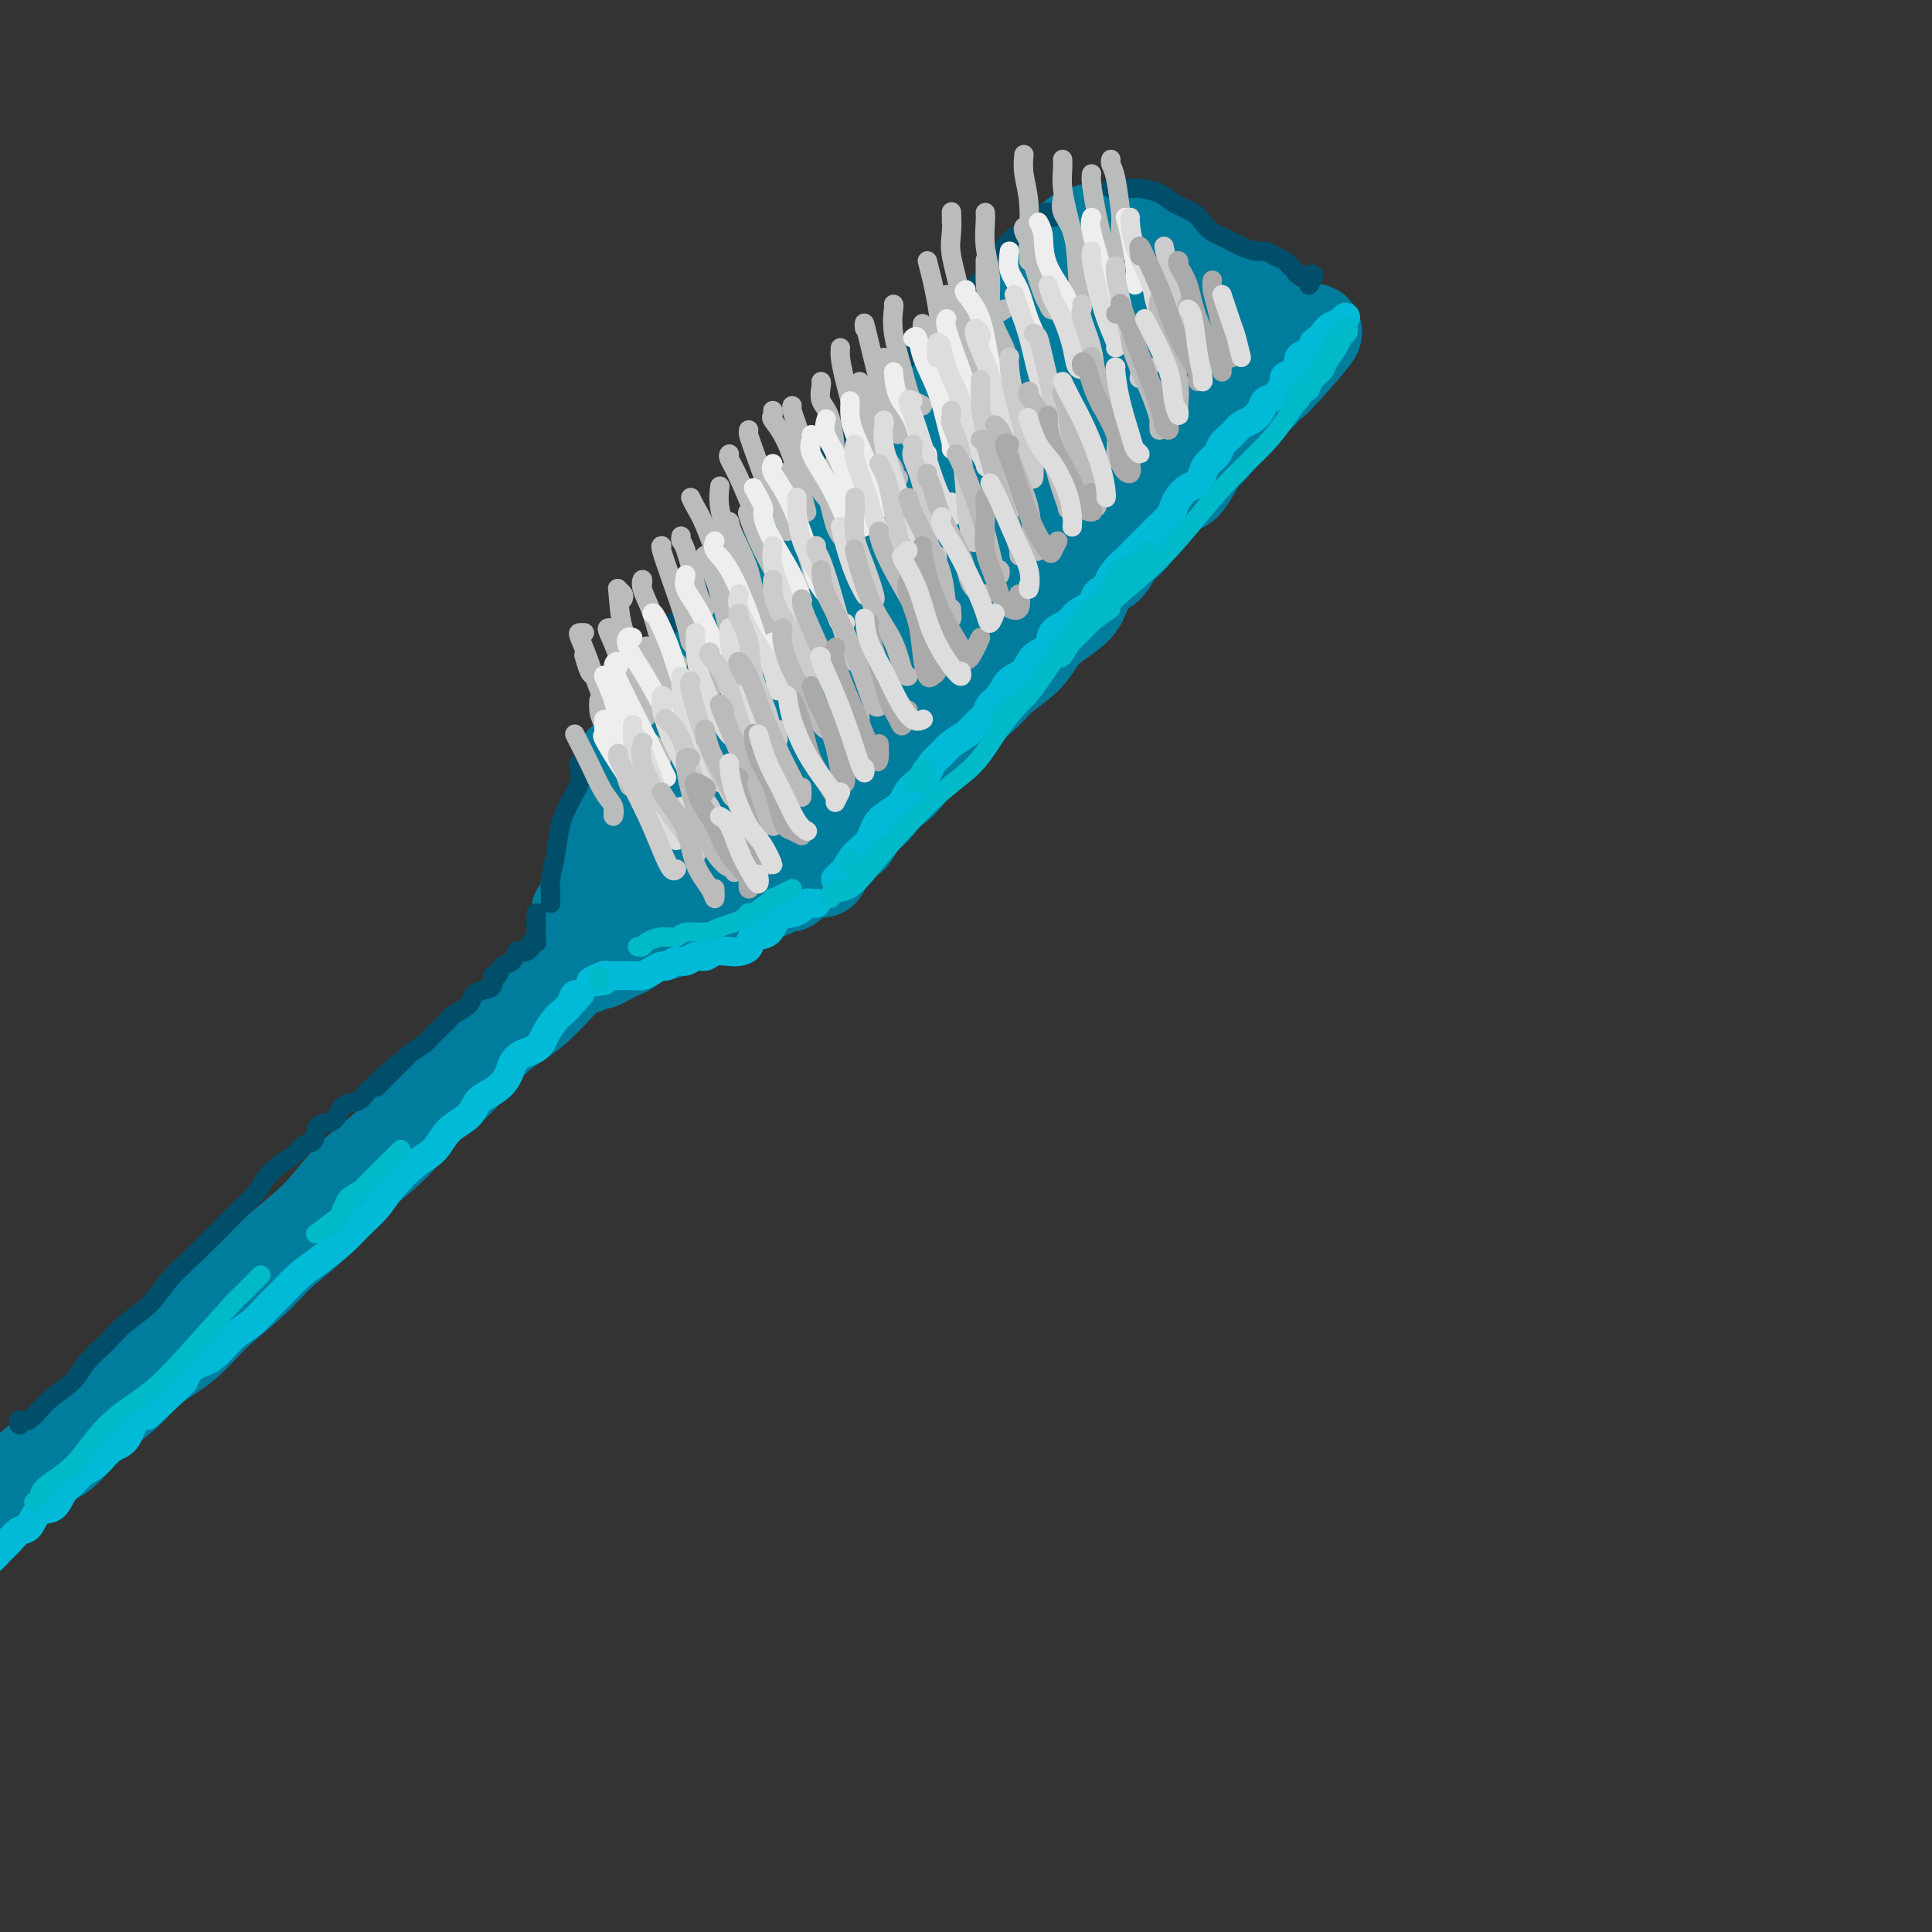 <svg viewBox='0 0 400 400' version='1.1' xmlns='http://www.w3.org/2000/svg' xmlns:xlink='http://www.w3.org/1999/xlink'><rect x="0" y="0" width="400" height="400" fill="#333333" stroke="none"/><g fill='none' stroke='rgb(0,124,156)' stroke-width='20' stroke-linecap='round' stroke-linejoin='round'><path d='M130,159c-0.086,-0.358 -0.172,-0.717 0,-1c0.172,-0.283 0.601,-0.491 1,-1c0.399,-0.509 0.767,-1.318 1,-2c0.233,-0.682 0.332,-1.236 1,-2c0.668,-0.764 1.904,-1.736 3,-3c1.096,-1.264 2.052,-2.819 3,-4c0.948,-1.181 1.888,-1.988 3,-3c1.112,-1.012 2.396,-2.230 4,-4c1.604,-1.770 3.527,-4.092 5,-6c1.473,-1.908 2.497,-3.401 4,-5c1.503,-1.599 3.487,-3.305 5,-5c1.513,-1.695 2.556,-3.379 4,-5c1.444,-1.621 3.288,-3.179 5,-5c1.712,-1.821 3.291,-3.906 5,-6c1.709,-2.094 3.548,-4.196 5,-6c1.452,-1.804 2.517,-3.310 4,-5c1.483,-1.690 3.384,-3.566 5,-5c1.616,-1.434 2.946,-2.428 4,-4c1.054,-1.572 1.833,-3.724 3,-5c1.167,-1.276 2.721,-1.678 4,-3c1.279,-1.322 2.282,-3.565 3,-5c0.718,-1.435 1.151,-2.062 2,-3c0.849,-0.938 2.115,-2.187 3,-3c0.885,-0.813 1.390,-1.191 2,-2c0.610,-0.809 1.327,-2.048 2,-3c0.673,-0.952 1.304,-1.616 2,-2c0.696,-0.384 1.457,-0.488 2,-1c0.543,-0.512 0.870,-1.432 1,-2c0.130,-0.568 0.065,-0.784 0,-1'/><path d='M216,57c13.531,-15.779 4.358,-4.225 1,0c-3.358,4.225 -0.899,1.121 0,0c0.899,-1.121 0.240,-0.258 0,0c-0.240,0.258 -0.060,-0.090 0,0c0.060,0.090 0.001,0.616 0,1c-0.001,0.384 0.055,0.625 0,1c-0.055,0.375 -0.222,0.884 0,1c0.222,0.116 0.833,-0.163 1,0c0.167,0.163 -0.109,0.766 0,1c0.109,0.234 0.602,0.099 1,0c0.398,-0.099 0.701,-0.164 1,0c0.299,0.164 0.595,0.555 1,1c0.405,0.445 0.920,0.944 1,1c0.080,0.056 -0.274,-0.332 0,0c0.274,0.332 1.177,1.385 2,2c0.823,0.615 1.565,0.794 2,1c0.435,0.206 0.564,0.439 1,1c0.436,0.561 1.179,1.449 2,2c0.821,0.551 1.721,0.764 2,1c0.279,0.236 -0.063,0.496 0,1c0.063,0.504 0.532,1.252 1,2'/><path d='M232,73c2.661,2.698 1.314,1.443 1,1c-0.314,-0.443 0.405,-0.074 1,0c0.595,0.074 1.064,-0.147 1,0c-0.064,0.147 -0.663,0.662 -1,1c-0.337,0.338 -0.413,0.498 -1,1c-0.587,0.502 -1.686,1.346 -2,2c-0.314,0.654 0.158,1.119 0,2c-0.158,0.881 -0.945,2.178 -2,3c-1.055,0.822 -2.379,1.167 -3,2c-0.621,0.833 -0.538,2.153 -1,3c-0.462,0.847 -1.470,1.222 -2,2c-0.530,0.778 -0.583,1.958 -1,3c-0.417,1.042 -1.198,1.946 -2,3c-0.802,1.054 -1.623,2.258 -2,3c-0.377,0.742 -0.309,1.021 -1,2c-0.691,0.979 -2.141,2.657 -3,4c-0.859,1.343 -1.127,2.350 -2,3c-0.873,0.650 -2.350,0.944 -3,2c-0.650,1.056 -0.471,2.873 -1,4c-0.529,1.127 -1.764,1.563 -3,2'/><path d='M205,116c-4.933,6.972 -2.266,3.403 -2,3c0.266,-0.403 -1.871,2.360 -3,4c-1.129,1.640 -1.251,2.157 -2,3c-0.749,0.843 -2.125,2.011 -3,3c-0.875,0.989 -1.250,1.800 -2,3c-0.750,1.200 -1.877,2.789 -3,4c-1.123,1.211 -2.243,2.045 -3,3c-0.757,0.955 -1.152,2.030 -2,3c-0.848,0.970 -2.148,1.835 -3,3c-0.852,1.165 -1.257,2.630 -2,4c-0.743,1.370 -1.825,2.645 -3,4c-1.175,1.355 -2.444,2.791 -3,4c-0.556,1.209 -0.401,2.190 -1,3c-0.599,0.810 -1.953,1.450 -3,2c-1.047,0.550 -1.786,1.009 -2,2c-0.214,0.991 0.097,2.514 0,3c-0.097,0.486 -0.604,-0.066 -1,0c-0.396,0.066 -0.682,0.749 -1,1c-0.318,0.251 -0.667,0.068 -1,0c-0.333,-0.068 -0.650,-0.022 -1,0c-0.350,0.022 -0.733,0.021 -1,0c-0.267,-0.021 -0.417,-0.061 -1,0c-0.583,0.061 -1.600,0.222 -2,0c-0.400,-0.222 -0.185,-0.829 -1,-1c-0.815,-0.171 -2.662,0.094 -4,0c-1.338,-0.094 -2.169,-0.547 -3,-1'/><path d='M152,166c-2.953,-0.563 -2.335,-1.471 -3,-2c-0.665,-0.529 -2.611,-0.681 -4,-1c-1.389,-0.319 -2.219,-0.806 -3,-1c-0.781,-0.194 -1.512,-0.094 -2,0c-0.488,0.094 -0.735,0.184 -1,0c-0.265,-0.184 -0.550,-0.641 0,-1c0.550,-0.359 1.935,-0.622 3,-1c1.065,-0.378 1.812,-0.873 3,-2c1.188,-1.127 2.818,-2.887 5,-5c2.182,-2.113 4.916,-4.580 8,-8c3.084,-3.420 6.520,-7.795 10,-12c3.480,-4.205 7.006,-8.242 11,-13c3.994,-4.758 8.458,-10.237 12,-15c3.542,-4.763 6.164,-8.810 9,-12c2.836,-3.190 5.886,-5.523 8,-8c2.114,-2.477 3.292,-5.096 4,-6c0.708,-0.904 0.946,-0.092 1,0c0.054,0.092 -0.076,-0.537 -1,0c-0.924,0.537 -2.644,2.241 -4,4c-1.356,1.759 -2.350,3.574 -4,6c-1.650,2.426 -3.958,5.464 -6,8c-2.042,2.536 -3.819,4.572 -7,9c-3.181,4.428 -7.767,11.250 -12,17c-4.233,5.750 -8.113,10.429 -11,14c-2.887,3.571 -4.781,6.034 -6,8c-1.219,1.966 -1.764,3.434 -2,4c-0.236,0.566 -0.163,0.229 0,0c0.163,-0.229 0.415,-0.350 1,-1c0.585,-0.650 1.504,-1.829 3,-4c1.496,-2.171 3.570,-5.335 6,-9c2.430,-3.665 5.215,-7.833 8,-12'/><path d='M178,123c5.069,-6.572 8.742,-10.001 13,-15c4.258,-4.999 9.103,-11.569 13,-16c3.897,-4.431 6.848,-6.723 9,-9c2.152,-2.277 3.505,-4.538 4,-6c0.495,-1.462 0.133,-2.124 0,-3c-0.133,-0.876 -0.038,-1.964 0,-2c0.038,-0.036 0.019,0.982 0,2'/><path d='M225,50c-0.121,-0.453 -0.241,-0.907 0,-1c0.241,-0.093 0.845,0.173 1,0c0.155,-0.173 -0.138,-0.786 0,-1c0.138,-0.214 0.706,-0.031 1,0c0.294,0.031 0.313,-0.091 1,0c0.687,0.091 2.042,0.395 3,1c0.958,0.605 1.520,1.511 2,2c0.480,0.489 0.877,0.561 2,1c1.123,0.439 2.973,1.245 4,2c1.027,0.755 1.230,1.460 2,2c0.770,0.540 2.108,0.914 3,1c0.892,0.086 1.338,-0.118 2,0c0.662,0.118 1.540,0.557 2,1c0.460,0.443 0.501,0.889 1,1c0.499,0.111 1.457,-0.114 2,0c0.543,0.114 0.670,0.566 1,1c0.330,0.434 0.862,0.848 1,1c0.138,0.152 -0.117,0.040 0,0c0.117,-0.040 0.606,-0.008 1,0c0.394,0.008 0.693,-0.008 1,0c0.307,0.008 0.621,0.041 1,0c0.379,-0.041 0.823,-0.154 1,0c0.177,0.154 0.089,0.577 0,1'/><path d='M257,62c4.074,2.203 1.258,1.212 0,1c-1.258,-0.212 -0.957,0.356 -1,1c-0.043,0.644 -0.430,1.364 -1,2c-0.570,0.636 -1.322,1.186 -2,2c-0.678,0.814 -1.281,1.890 -2,3c-0.719,1.110 -1.555,2.254 -2,3c-0.445,0.746 -0.500,1.096 -1,2c-0.500,0.904 -1.446,2.363 -2,3c-0.554,0.637 -0.714,0.452 -1,1c-0.286,0.548 -0.696,1.828 -1,3c-0.304,1.172 -0.503,2.238 -1,3c-0.497,0.762 -1.293,1.222 -2,2c-0.707,0.778 -1.327,1.874 -2,3c-0.673,1.126 -1.400,2.282 -2,3c-0.600,0.718 -1.073,0.997 -2,2c-0.927,1.003 -2.310,2.729 -3,4c-0.690,1.271 -0.688,2.087 -1,3c-0.312,0.913 -0.937,1.924 -2,3c-1.063,1.076 -2.564,2.217 -3,3c-0.436,0.783 0.192,1.210 0,2c-0.192,0.790 -1.205,1.945 -2,3c-0.795,1.055 -1.372,2.011 -2,3c-0.628,0.989 -1.308,2.010 -2,3c-0.692,0.990 -1.395,1.948 -2,3c-0.605,1.052 -1.110,2.197 -2,3c-0.890,0.803 -2.164,1.265 -3,2c-0.836,0.735 -1.234,1.743 -2,3c-0.766,1.257 -1.898,2.761 -3,4c-1.102,1.239 -2.172,2.211 -3,3c-0.828,0.789 -1.414,1.394 -2,2'/><path d='M203,140c-2.446,2.480 -2.063,1.680 -2,2c0.063,0.320 -0.196,1.761 -1,3c-0.804,1.239 -2.155,2.276 -3,3c-0.845,0.724 -1.185,1.133 -2,2c-0.815,0.867 -2.105,2.190 -3,3c-0.895,0.810 -1.395,1.105 -2,2c-0.605,0.895 -1.314,2.390 -2,3c-0.686,0.610 -1.350,0.334 -2,1c-0.650,0.666 -1.288,2.273 -2,3c-0.712,0.727 -1.500,0.572 -2,1c-0.500,0.428 -0.712,1.438 -1,2c-0.288,0.562 -0.652,0.675 -1,1c-0.348,0.325 -0.681,0.861 -1,1c-0.319,0.139 -0.625,-0.118 -1,0c-0.375,0.118 -0.817,0.610 -1,1c-0.183,0.390 -0.105,0.678 0,1c0.105,0.322 0.238,0.678 0,1c-0.238,0.322 -0.845,0.610 -1,1c-0.155,0.390 0.144,0.883 0,1c-0.144,0.117 -0.731,-0.143 -1,0c-0.269,0.143 -0.220,0.689 0,1c0.220,0.311 0.610,0.389 1,0c0.390,-0.389 0.779,-1.243 1,-2c0.221,-0.757 0.275,-1.415 1,-2c0.725,-0.585 2.122,-1.095 3,-2c0.878,-0.905 1.236,-2.205 2,-3c0.764,-0.795 1.932,-1.084 3,-2c1.068,-0.916 2.034,-2.458 3,-4'/><path d='M189,158c2.539,-2.715 2.386,-2.501 3,-3c0.614,-0.499 1.995,-1.711 3,-3c1.005,-1.289 1.634,-2.656 3,-4c1.366,-1.344 3.470,-2.667 5,-4c1.530,-1.333 2.486,-2.678 4,-4c1.514,-1.322 3.585,-2.621 5,-4c1.415,-1.379 2.174,-2.838 3,-4c0.826,-1.162 1.720,-2.025 3,-3c1.280,-0.975 2.947,-2.060 4,-3c1.053,-0.940 1.494,-1.735 2,-3c0.506,-1.265 1.079,-2.999 2,-4c0.921,-1.001 2.191,-1.271 3,-2c0.809,-0.729 1.156,-1.919 2,-3c0.844,-1.081 2.183,-2.052 3,-3c0.817,-0.948 1.111,-1.874 2,-3c0.889,-1.126 2.374,-2.454 3,-3c0.626,-0.546 0.394,-0.310 1,-1c0.606,-0.690 2.049,-2.305 3,-3c0.951,-0.695 1.410,-0.469 2,-1c0.590,-0.531 1.313,-1.819 2,-3c0.687,-1.181 1.340,-2.256 2,-3c0.660,-0.744 1.327,-1.158 2,-2c0.673,-0.842 1.354,-2.112 2,-3c0.646,-0.888 1.259,-1.395 2,-2c0.741,-0.605 1.612,-1.309 2,-2c0.388,-0.691 0.293,-1.369 1,-2c0.707,-0.631 2.217,-1.216 3,-2c0.783,-0.784 0.839,-1.767 1,-2c0.161,-0.233 0.428,0.283 1,0c0.572,-0.283 1.449,-1.367 2,-2c0.551,-0.633 0.775,-0.817 1,-1'/><path d='M266,76c11.863,-13.168 3.021,-5.087 0,-2c-3.021,3.087 -0.220,1.181 1,0c1.220,-1.181 0.860,-1.637 1,-2c0.140,-0.363 0.781,-0.633 1,-1c0.219,-0.367 0.016,-0.829 0,-1c-0.016,-0.171 0.154,-0.050 0,0c-0.154,0.050 -0.632,0.028 -1,0c-0.368,-0.028 -0.627,-0.064 -1,0c-0.373,0.064 -0.860,0.228 -1,0c-0.140,-0.228 0.068,-0.848 0,-1c-0.068,-0.152 -0.414,0.166 -1,0c-0.586,-0.166 -1.414,-0.814 -2,-1c-0.586,-0.186 -0.929,0.092 -1,0c-0.071,-0.092 0.131,-0.553 0,-1c-0.131,-0.447 -0.594,-0.879 -1,-1c-0.406,-0.121 -0.756,0.069 -1,0c-0.244,-0.069 -0.383,-0.397 -1,-1c-0.617,-0.603 -1.712,-1.481 -2,-2c-0.288,-0.519 0.230,-0.678 0,-1c-0.230,-0.322 -1.209,-0.806 -2,-1c-0.791,-0.194 -1.396,-0.097 -2,0'/><path d='M253,61c-2.456,-1.638 -1.096,-0.232 -1,0c0.096,0.232 -1.074,-0.711 -2,-1c-0.926,-0.289 -1.609,0.077 -2,0c-0.391,-0.077 -0.490,-0.597 -1,-1c-0.510,-0.403 -1.432,-0.689 -2,-1c-0.568,-0.311 -0.782,-0.647 -1,-1c-0.218,-0.353 -0.438,-0.725 -1,-1c-0.562,-0.275 -1.464,-0.455 -2,-1c-0.536,-0.545 -0.707,-1.455 -1,-2c-0.293,-0.545 -0.708,-0.724 -1,-1c-0.292,-0.276 -0.459,-0.648 -1,-1c-0.541,-0.352 -1.454,-0.684 -2,-1c-0.546,-0.316 -0.724,-0.618 -1,-1c-0.276,-0.382 -0.648,-0.846 -1,-1c-0.352,-0.154 -0.683,0.000 -1,0c-0.317,-0.000 -0.621,-0.155 -1,0c-0.379,0.155 -0.834,0.620 -1,1c-0.166,0.380 -0.045,0.677 0,1c0.045,0.323 0.012,0.674 0,1c-0.012,0.326 -0.003,0.626 0,2c0.003,1.374 0.001,3.821 0,4c-0.001,0.179 -0.000,-1.911 0,-4'/><path d='M129,158c0.690,0.212 1.381,0.424 2,1c0.619,0.576 1.167,1.517 2,2c0.833,0.483 1.952,0.510 3,1c1.048,0.490 2.024,1.445 3,2c0.976,0.555 1.952,0.712 3,1c1.048,0.288 2.167,0.707 3,1c0.833,0.293 1.379,0.461 2,1c0.621,0.539 1.317,1.450 2,2c0.683,0.550 1.352,0.739 2,1c0.648,0.261 1.276,0.595 2,1c0.724,0.405 1.544,0.883 2,1c0.456,0.117 0.547,-0.126 1,0c0.453,0.126 1.269,0.623 2,1c0.731,0.377 1.376,0.636 2,1c0.624,0.364 1.225,0.833 2,1c0.775,0.167 1.724,0.031 2,0c0.276,-0.031 -0.122,0.044 0,0c0.122,-0.044 0.765,-0.208 1,0c0.235,0.208 0.063,0.787 0,1c-0.063,0.213 -0.018,0.061 0,0c0.018,-0.061 0.009,-0.030 0,0'/><path d='M167,178c0.483,-0.019 0.967,-0.038 1,0c0.033,0.038 -0.383,0.134 0,0c0.383,-0.134 1.565,-0.498 2,0c0.435,0.498 0.124,1.856 0,2c-0.124,0.144 -0.062,-0.928 0,-2'/><path d='M147,166c-0.504,-0.047 -1.008,-0.094 -1,0c0.008,0.094 0.527,0.327 0,1c-0.527,0.673 -2.101,1.784 -3,3c-0.899,1.216 -1.123,2.536 -2,4c-0.877,1.464 -2.406,3.071 -4,5c-1.594,1.929 -3.252,4.182 -5,6c-1.748,1.818 -3.585,3.203 -5,5c-1.415,1.797 -2.406,4.006 -4,6c-1.594,1.994 -3.789,3.772 -6,6c-2.211,2.228 -4.437,4.905 -7,7c-2.563,2.095 -5.465,3.607 -8,6c-2.535,2.393 -4.705,5.667 -7,8c-2.295,2.333 -4.714,3.725 -7,6c-2.286,2.275 -4.439,5.432 -7,8c-2.561,2.568 -5.531,4.548 -8,7c-2.469,2.452 -4.436,5.376 -7,8c-2.564,2.624 -5.725,4.949 -8,7c-2.275,2.051 -3.664,3.830 -6,6c-2.336,2.170 -5.617,4.732 -8,7c-2.383,2.268 -3.866,4.241 -6,6c-2.134,1.759 -4.920,3.305 -7,5c-2.080,1.695 -3.455,3.541 -5,5c-1.545,1.459 -3.260,2.533 -5,4c-1.740,1.467 -3.505,3.327 -5,5c-1.495,1.673 -2.720,3.160 -4,4c-1.280,0.840 -2.614,1.034 -4,2c-1.386,0.966 -2.825,2.705 -4,4c-1.175,1.295 -2.088,2.148 -3,3'/><path d='M1,310c-17.119,15.982 -5.416,5.438 -2,2c3.416,-3.438 -1.455,0.230 -4,2c-2.545,1.770 -2.763,1.643 -3,2c-0.237,0.357 -0.493,1.199 -1,2c-0.507,0.801 -1.265,1.560 -2,2c-0.735,0.440 -1.448,0.560 -2,1c-0.552,0.440 -0.942,1.200 -1,2c-0.058,0.800 0.215,1.638 0,2c-0.215,0.362 -0.919,0.246 -1,0c-0.081,-0.246 0.459,-0.623 1,-1'/><path d='M124,195c0.365,-0.305 0.731,-0.610 1,-1c0.269,-0.390 0.442,-0.864 1,-1c0.558,-0.136 1.500,0.066 2,0c0.500,-0.066 0.558,-0.399 1,-1c0.442,-0.601 1.270,-1.471 2,-2c0.730,-0.529 1.364,-0.719 2,-1c0.636,-0.281 1.274,-0.653 2,-1c0.726,-0.347 1.539,-0.667 2,-1c0.461,-0.333 0.570,-0.677 1,-1c0.430,-0.323 1.180,-0.625 2,-1c0.820,-0.375 1.712,-0.822 2,-1c0.288,-0.178 -0.026,-0.085 0,0c0.026,0.085 0.391,0.164 1,0c0.609,-0.164 1.463,-0.570 2,-1c0.537,-0.430 0.759,-0.885 1,-1c0.241,-0.115 0.503,0.110 1,0c0.497,-0.110 1.230,-0.554 2,-1c0.770,-0.446 1.575,-0.893 2,-1c0.425,-0.107 0.468,0.126 1,0c0.532,-0.126 1.553,-0.613 2,-1c0.447,-0.387 0.319,-0.676 1,-1c0.681,-0.324 2.172,-0.685 3,-1c0.828,-0.315 0.992,-0.585 2,-1c1.008,-0.415 2.859,-0.976 3,-1c0.141,-0.024 -1.430,0.488 -3,1'/><path d='M120,189c0.024,0.003 0.048,0.005 0,0c-0.048,-0.005 -0.168,-0.019 0,0c0.168,0.019 0.625,0.069 1,0c0.375,-0.069 0.668,-0.257 1,-1c0.332,-0.743 0.702,-2.040 1,-3c0.298,-0.960 0.524,-1.583 1,-3c0.476,-1.417 1.203,-3.630 2,-5c0.797,-1.370 1.663,-1.899 2,-3c0.337,-1.101 0.146,-2.775 0,-4c-0.146,-1.225 -0.245,-2.003 0,-3c0.245,-0.997 0.835,-2.214 1,-3c0.165,-0.786 -0.094,-1.143 0,-2c0.094,-0.857 0.543,-2.216 1,-3c0.457,-0.784 0.924,-0.995 1,-1c0.076,-0.005 -0.237,0.194 0,0c0.237,-0.194 1.025,-0.783 1,-1c-0.025,-0.217 -0.864,-0.062 -1,0c-0.136,0.062 0.432,0.031 1,0'/><path d='M120,200c-0.057,-0.032 -0.115,-0.064 0,0c0.115,0.064 0.401,0.224 1,0c0.599,-0.224 1.511,-0.833 2,-1c0.489,-0.167 0.556,0.106 1,0c0.444,-0.106 1.266,-0.592 2,-1c0.734,-0.408 1.380,-0.739 2,-1c0.620,-0.261 1.216,-0.451 2,-1c0.784,-0.549 1.758,-1.456 3,-2c1.242,-0.544 2.754,-0.724 4,-1c1.246,-0.276 2.226,-0.647 3,-1c0.774,-0.353 1.341,-0.689 2,-1c0.659,-0.311 1.411,-0.598 2,-1c0.589,-0.402 1.016,-0.919 2,-1c0.984,-0.081 2.524,0.276 4,0c1.476,-0.276 2.886,-1.184 4,-2c1.114,-0.816 1.932,-1.541 3,-2c1.068,-0.459 2.386,-0.654 3,-1c0.614,-0.346 0.524,-0.844 1,-1c0.476,-0.156 1.519,0.030 2,0c0.481,-0.030 0.399,-0.277 1,-1c0.601,-0.723 1.886,-1.921 2,-2c0.114,-0.079 -0.943,0.960 -2,2'/></g>
<g fill='none' stroke='rgb(0,186,216)' stroke-width='6' stroke-linecap='round' stroke-linejoin='round'><path d='M173,182c0.348,-0.383 0.696,-0.767 1,-1c0.304,-0.233 0.564,-0.316 1,-1c0.436,-0.684 1.047,-1.969 2,-3c0.953,-1.031 2.247,-1.809 3,-3c0.753,-1.191 0.965,-2.794 2,-4c1.035,-1.206 2.892,-2.014 4,-3c1.108,-0.986 1.466,-2.151 2,-3c0.534,-0.849 1.244,-1.382 2,-2c0.756,-0.618 1.557,-1.320 2,-2c0.443,-0.680 0.527,-1.337 1,-2c0.473,-0.663 1.335,-1.332 2,-2c0.665,-0.668 1.133,-1.334 2,-2c0.867,-0.666 2.133,-1.332 3,-2c0.867,-0.668 1.333,-1.338 2,-2c0.667,-0.662 1.534,-1.317 2,-2c0.466,-0.683 0.532,-1.394 1,-2c0.468,-0.606 1.338,-1.106 2,-2c0.662,-0.894 1.117,-2.183 2,-3c0.883,-0.817 2.194,-1.163 3,-2c0.806,-0.837 1.107,-2.163 2,-3c0.893,-0.837 2.380,-1.183 3,-2c0.620,-0.817 0.374,-2.106 1,-3c0.626,-0.894 2.123,-1.394 3,-2c0.877,-0.606 1.132,-1.317 2,-2c0.868,-0.683 2.349,-1.338 3,-2c0.651,-0.662 0.472,-1.332 1,-2c0.528,-0.668 1.764,-1.334 3,-2'/><path d='M230,121c9.070,-9.855 3.245,-3.991 1,-2c-2.245,1.991 -0.910,0.110 0,-1c0.910,-1.110 1.395,-1.448 2,-2c0.605,-0.552 1.332,-1.317 2,-2c0.668,-0.683 1.278,-1.285 2,-2c0.722,-0.715 1.555,-1.542 2,-2c0.445,-0.458 0.503,-0.546 1,-1c0.497,-0.454 1.432,-1.272 2,-2c0.568,-0.728 0.768,-1.364 1,-2c0.232,-0.636 0.495,-1.273 1,-2c0.505,-0.727 1.253,-1.546 2,-2c0.747,-0.454 1.495,-0.544 2,-1c0.505,-0.456 0.768,-1.277 1,-2c0.232,-0.723 0.432,-1.350 1,-2c0.568,-0.650 1.503,-1.325 2,-2c0.497,-0.675 0.557,-1.349 1,-2c0.443,-0.651 1.270,-1.278 2,-2c0.730,-0.722 1.364,-1.539 2,-2c0.636,-0.461 1.275,-0.565 2,-1c0.725,-0.435 1.538,-1.202 2,-2c0.462,-0.798 0.575,-1.629 1,-2c0.425,-0.371 1.162,-0.284 2,-1c0.838,-0.716 1.778,-2.237 2,-3c0.222,-0.763 -0.273,-0.768 0,-1c0.273,-0.232 1.315,-0.691 2,-1c0.685,-0.309 1.013,-0.468 1,-1c-0.013,-0.532 -0.368,-1.435 0,-2c0.368,-0.565 1.460,-0.791 2,-1c0.540,-0.209 0.530,-0.403 1,-1c0.470,-0.597 1.420,-1.599 2,-2c0.580,-0.401 0.790,-0.200 1,0'/><path d='M275,70c6.998,-8.071 1.994,-2.748 0,-1c-1.994,1.748 -0.978,-0.078 0,-1c0.978,-0.922 1.917,-0.941 1,0c-0.917,0.941 -3.691,2.840 -4,3c-0.309,0.160 1.845,-1.420 4,-3'/><path d='M169,187c-0.329,0.023 -0.659,0.045 -1,0c-0.341,-0.045 -0.695,-0.159 -1,0c-0.305,0.159 -0.562,0.591 -1,1c-0.438,0.409 -1.058,0.796 -2,1c-0.942,0.204 -2.206,0.226 -3,1c-0.794,0.774 -1.118,2.299 -2,3c-0.882,0.701 -2.323,0.579 -3,1c-0.677,0.421 -0.590,1.385 -1,2c-0.410,0.615 -1.317,0.882 -2,1c-0.683,0.118 -1.142,0.088 -2,0c-0.858,-0.088 -2.116,-0.235 -3,0c-0.884,0.235 -1.392,0.852 -2,1c-0.608,0.148 -1.314,-0.171 -2,0c-0.686,0.171 -1.353,0.833 -2,1c-0.647,0.167 -1.276,-0.162 -2,0c-0.724,0.162 -1.545,0.814 -2,1c-0.455,0.186 -0.545,-0.094 -1,0c-0.455,0.094 -1.275,0.561 -2,1c-0.725,0.439 -1.356,0.850 -2,1c-0.644,0.150 -1.300,0.040 -2,0c-0.700,-0.040 -1.444,-0.011 -2,0c-0.556,0.011 -0.923,0.002 -1,0c-0.077,-0.002 0.137,0.002 0,0c-0.137,-0.002 -0.624,-0.011 -1,0c-0.376,0.011 -0.640,0.041 -1,0c-0.360,-0.041 -0.817,-0.155 -1,0c-0.183,0.155 -0.091,0.577 0,1'/><path d='M125,203c-4.667,0.833 -2.333,-0.083 0,-1'/><path d='M119,207c-0.140,-0.435 -0.279,-0.870 0,-1c0.279,-0.130 0.977,0.043 1,0c0.023,-0.043 -0.627,-0.304 -1,0c-0.373,0.304 -0.468,1.174 -1,2c-0.532,0.826 -1.501,1.609 -2,2c-0.499,0.391 -0.527,0.390 -1,1c-0.473,0.610 -1.389,1.830 -2,3c-0.611,1.170 -0.916,2.290 -2,3c-1.084,0.710 -2.946,1.008 -4,2c-1.054,0.992 -1.300,2.676 -2,4c-0.700,1.324 -1.852,2.287 -3,3c-1.148,0.713 -2.290,1.175 -3,2c-0.710,0.825 -0.988,2.012 -2,3c-1.012,0.988 -2.759,1.775 -4,3c-1.241,1.225 -1.978,2.887 -3,4c-1.022,1.113 -2.330,1.675 -4,3c-1.670,1.325 -3.703,3.412 -5,5c-1.297,1.588 -1.858,2.678 -3,4c-1.142,1.322 -2.865,2.875 -4,4c-1.135,1.125 -1.683,1.823 -3,3c-1.317,1.177 -3.405,2.832 -5,4c-1.595,1.168 -2.698,1.848 -4,3c-1.302,1.152 -2.801,2.778 -4,4c-1.199,1.222 -2.096,2.042 -3,3c-0.904,0.958 -1.814,2.055 -3,3c-1.186,0.945 -2.648,1.738 -4,3c-1.352,1.262 -2.595,2.994 -4,4c-1.405,1.006 -2.973,1.288 -4,2c-1.027,0.712 -1.514,1.856 -2,3'/><path d='M38,286c-13.298,12.735 -6.041,5.074 -4,3c2.041,-2.074 -1.132,1.440 -3,3c-1.868,1.560 -2.429,1.166 -3,2c-0.571,0.834 -1.150,2.895 -2,4c-0.850,1.105 -1.971,1.253 -3,2c-1.029,0.747 -1.965,2.092 -3,3c-1.035,0.908 -2.168,1.379 -3,2c-0.832,0.621 -1.364,1.393 -2,2c-0.636,0.607 -1.378,1.051 -2,2c-0.622,0.949 -1.125,2.404 -2,3c-0.875,0.596 -2.121,0.334 -3,1c-0.879,0.666 -1.389,2.261 -2,3c-0.611,0.739 -1.322,0.621 -2,1c-0.678,0.379 -1.322,1.256 -2,2c-0.678,0.744 -1.390,1.356 -2,2c-0.610,0.644 -1.118,1.319 -2,2c-0.882,0.681 -2.138,1.366 -3,2c-0.862,0.634 -1.330,1.216 -2,2c-0.670,0.784 -1.541,1.771 -2,2c-0.459,0.229 -0.504,-0.299 -1,0c-0.496,0.299 -1.441,1.427 -2,2c-0.559,0.573 -0.731,0.592 -1,1c-0.269,0.408 -0.634,1.204 -1,2'/></g>
<g fill='none' stroke='rgb(0,78,106)' stroke-width='4' stroke-linecap='round' stroke-linejoin='round'><path d='M4,294c0.038,0.562 0.076,1.123 0,1c-0.076,-0.123 -0.265,-0.931 0,-1c0.265,-0.069 0.983,0.600 2,0c1.017,-0.600 2.332,-2.470 4,-4c1.668,-1.530 3.689,-2.718 5,-4c1.311,-1.282 1.914,-2.656 3,-4c1.086,-1.344 2.657,-2.659 4,-4c1.343,-1.341 2.460,-2.708 4,-4c1.540,-1.292 3.504,-2.509 5,-4c1.496,-1.491 2.525,-3.256 4,-5c1.475,-1.744 3.396,-3.467 5,-5c1.604,-1.533 2.890,-2.875 4,-4c1.110,-1.125 2.043,-2.035 3,-3c0.957,-0.965 1.937,-1.987 3,-3c1.063,-1.013 2.210,-2.016 3,-3c0.790,-0.984 1.224,-1.949 2,-3c0.776,-1.051 1.894,-2.188 3,-3c1.106,-0.812 2.201,-1.301 3,-2c0.799,-0.699 1.301,-1.610 2,-2c0.699,-0.390 1.594,-0.261 2,-1c0.406,-0.739 0.321,-2.347 1,-3c0.679,-0.653 2.120,-0.350 3,-1c0.880,-0.650 1.198,-2.252 2,-3c0.802,-0.748 2.086,-0.642 3,-1c0.914,-0.358 1.457,-1.179 2,-2'/><path d='M76,226c11.781,-10.936 5.235,-4.277 3,-2c-2.235,2.277 -0.157,0.172 1,-1c1.157,-1.172 1.394,-1.413 2,-2c0.606,-0.587 1.579,-1.522 2,-2c0.421,-0.478 0.288,-0.499 1,-1c0.712,-0.501 2.269,-1.481 3,-2c0.731,-0.519 0.637,-0.576 1,-1c0.363,-0.424 1.182,-1.217 2,-2c0.818,-0.783 1.636,-1.558 2,-2c0.364,-0.442 0.273,-0.551 1,-1c0.727,-0.449 2.271,-1.239 3,-2c0.729,-0.761 0.643,-1.494 1,-2c0.357,-0.506 1.155,-0.784 2,-1c0.845,-0.216 1.736,-0.371 2,-1c0.264,-0.629 -0.098,-1.731 0,-2c0.098,-0.269 0.656,0.296 1,0c0.344,-0.296 0.473,-1.452 1,-2c0.527,-0.548 1.452,-0.490 2,-1c0.548,-0.510 0.720,-1.590 1,-2c0.280,-0.410 0.667,-0.149 1,0c0.333,0.149 0.611,0.186 1,0c0.389,-0.186 0.889,-0.594 1,-1c0.111,-0.406 -0.166,-0.811 0,-1c0.166,-0.189 0.777,-0.164 1,0c0.223,0.164 0.060,0.467 0,-1c-0.060,-1.467 -0.017,-4.705 0,-5c0.017,-0.295 0.009,2.352 0,5'/><path d='M114,184c-0.000,0.352 -0.001,0.703 0,1c0.001,0.297 0.003,0.539 0,1c-0.003,0.461 -0.013,1.142 0,1c0.013,-0.142 0.047,-1.107 0,-2c-0.047,-0.893 -0.177,-1.713 0,-3c0.177,-1.287 0.660,-3.042 1,-5c0.340,-1.958 0.536,-4.121 1,-6c0.464,-1.879 1.195,-3.475 2,-5c0.805,-1.525 1.684,-2.979 2,-4c0.316,-1.021 0.068,-1.611 0,-2c-0.068,-0.389 0.044,-0.579 0,-1c-0.044,-0.421 -0.243,-1.075 0,-1c0.243,0.075 0.926,0.879 1,1c0.074,0.121 -0.463,-0.439 -1,-1'/><path d='M125,148c0.056,0.484 0.111,0.968 0,1c-0.111,0.032 -0.389,-0.388 0,-1c0.389,-0.612 1.445,-1.416 2,-2c0.555,-0.584 0.608,-0.946 1,-2c0.392,-1.054 1.123,-2.798 2,-4c0.877,-1.202 1.900,-1.861 3,-3c1.100,-1.139 2.279,-2.757 3,-4c0.721,-1.243 0.986,-2.110 2,-3c1.014,-0.890 2.778,-1.802 4,-3c1.222,-1.198 1.901,-2.682 3,-4c1.099,-1.318 2.617,-2.471 4,-4c1.383,-1.529 2.629,-3.435 4,-5c1.371,-1.565 2.867,-2.788 4,-4c1.133,-1.212 1.904,-2.413 3,-4c1.096,-1.587 2.516,-3.561 4,-5c1.484,-1.439 3.031,-2.343 4,-3c0.969,-0.657 1.359,-1.065 2,-2c0.641,-0.935 1.534,-2.395 2,-3c0.466,-0.605 0.505,-0.355 1,-1c0.495,-0.645 1.446,-2.185 2,-3c0.554,-0.815 0.711,-0.904 1,-1c0.289,-0.096 0.709,-0.199 1,-1c0.291,-0.801 0.452,-2.302 1,-3c0.548,-0.698 1.484,-0.594 2,-1c0.516,-0.406 0.614,-1.320 1,-2c0.386,-0.680 1.062,-1.124 2,-2c0.938,-0.876 2.138,-2.183 3,-3c0.862,-0.817 1.386,-1.143 2,-2c0.614,-0.857 1.318,-2.245 2,-3c0.682,-0.755 1.341,-0.878 2,-1'/><path d='M192,70c10.802,-12.710 4.308,-5.485 2,-3c-2.308,2.485 -0.431,0.229 1,-1c1.431,-1.229 2.415,-1.431 3,-2c0.585,-0.569 0.772,-1.503 1,-2c0.228,-0.497 0.499,-0.556 1,-1c0.501,-0.444 1.233,-1.275 2,-2c0.767,-0.725 1.568,-1.346 2,-2c0.432,-0.654 0.496,-1.341 1,-2c0.504,-0.659 1.449,-1.290 2,-2c0.551,-0.710 0.710,-1.499 1,-2c0.290,-0.501 0.711,-0.715 1,-1c0.289,-0.285 0.444,-0.640 1,-1c0.556,-0.360 1.512,-0.723 2,-1c0.488,-0.277 0.508,-0.468 1,-1c0.492,-0.532 1.457,-1.406 2,-2c0.543,-0.594 0.665,-0.908 1,-1c0.335,-0.092 0.884,0.037 1,0c0.116,-0.037 -0.199,-0.241 0,0c0.199,0.241 0.914,0.926 1,1c0.086,0.074 -0.457,-0.463 -1,-1'/><path d='M231,39c-0.558,-0.000 -1.116,-0.001 -1,0c0.116,0.001 0.906,0.002 1,0c0.094,-0.002 -0.507,-0.009 0,0c0.507,0.009 2.121,0.033 3,0c0.879,-0.033 1.022,-0.122 2,0c0.978,0.122 2.790,0.456 4,1c1.210,0.544 1.819,1.297 3,2c1.181,0.703 2.936,1.354 4,2c1.064,0.646 1.439,1.286 2,2c0.561,0.714 1.309,1.502 2,2c0.691,0.498 1.326,0.707 2,1c0.674,0.293 1.388,0.670 2,1c0.612,0.330 1.123,0.613 2,1c0.877,0.387 2.119,0.877 3,1c0.881,0.123 1.402,-0.122 2,0c0.598,0.122 1.272,0.611 2,1c0.728,0.389 1.509,0.678 2,1c0.491,0.322 0.690,0.675 1,1c0.310,0.325 0.729,0.621 1,1c0.271,0.379 0.394,0.843 1,1c0.606,0.157 1.696,0.009 2,0c0.304,-0.009 -0.176,0.121 0,0c0.176,-0.121 1.009,-0.494 1,0c-0.009,0.494 -0.860,1.855 -1,2c-0.140,0.145 0.430,-0.928 1,-2'/></g>
<g fill='none' stroke='rgb(186,187,187)' stroke-width='4' stroke-linecap='round' stroke-linejoin='round'><path d='M121,136c-0.091,-0.320 -0.182,-0.640 0,0c0.182,0.640 0.637,2.241 1,3c0.363,0.759 0.633,0.678 1,1c0.367,0.322 0.829,1.048 1,1c0.171,-0.048 0.049,-0.871 0,-1c-0.049,-0.129 -0.024,0.435 0,1'/><path d='M121,131c-0.378,-0.013 -0.757,-0.027 -1,0c-0.243,0.027 -0.351,0.094 0,1c0.351,0.906 1.160,2.649 2,5c0.840,2.351 1.709,5.309 3,8c1.291,2.691 3.003,5.113 4,7c0.997,1.887 1.277,3.238 2,4c0.723,0.762 1.887,0.936 2,1c0.113,0.064 -0.825,0.018 -1,0c-0.175,-0.018 0.412,-0.009 1,0'/><path d='M127,130c-0.372,-0.008 -0.745,-0.015 -1,0c-0.255,0.015 -0.394,0.054 0,1c0.394,0.946 1.321,2.799 2,5c0.679,2.201 1.110,4.750 2,7c0.890,2.250 2.239,4.201 3,5c0.761,0.799 0.936,0.446 1,0c0.064,-0.446 0.018,-0.985 0,-1c-0.018,-0.015 -0.009,0.492 0,1'/><path d='M129,124c0.111,-0.325 0.221,-0.649 0,-1c-0.221,-0.351 -0.774,-0.727 -1,-1c-0.226,-0.273 -0.126,-0.441 0,1c0.126,1.441 0.277,4.491 1,7c0.723,2.509 2.017,4.476 3,7c0.983,2.524 1.655,5.604 2,7c0.345,1.396 0.362,1.107 1,1c0.638,-0.107 1.897,-0.030 2,0c0.103,0.030 -0.948,0.015 -2,0'/><path d='M133,121c0.051,-0.538 0.102,-1.075 0,-1c-0.102,0.075 -0.357,0.763 0,2c0.357,1.237 1.325,3.025 2,5c0.675,1.975 1.057,4.138 2,6c0.943,1.862 2.446,3.424 3,4c0.554,0.576 0.158,0.164 0,0c-0.158,-0.164 -0.079,-0.082 0,0'/><path d='M137,113c-0.141,-0.014 -0.282,-0.027 0,1c0.282,1.027 0.987,3.096 2,6c1.013,2.904 2.333,6.644 3,9c0.667,2.356 0.679,3.326 1,4c0.321,0.674 0.949,1.050 1,1c0.051,-0.050 -0.474,-0.525 -1,-1'/><path d='M141,111c-0.058,0.389 -0.116,0.779 0,1c0.116,0.221 0.407,0.275 1,2c0.593,1.725 1.489,5.122 2,7c0.511,1.878 0.638,2.236 1,3c0.362,0.764 0.961,1.932 1,2c0.039,0.068 -0.480,-0.966 -1,-2'/><path d='M143,103c0.274,0.600 0.547,1.199 1,2c0.453,0.801 1.085,1.803 2,4c0.915,2.197 2.111,5.589 3,8c0.889,2.411 1.470,3.841 2,5c0.530,1.159 1.009,2.045 1,2c-0.009,-0.045 -0.504,-1.023 -1,-2'/><path d='M149,101c0.038,-0.307 0.077,-0.614 0,0c-0.077,0.614 -0.269,2.151 0,4c0.269,1.849 1.000,4.012 2,6c1.000,1.988 2.268,3.801 3,5c0.732,1.199 0.928,1.784 1,2c0.072,0.216 0.021,0.062 0,0c-0.021,-0.062 -0.010,-0.031 0,0'/><path d='M151,94c-0.147,0.160 -0.293,0.320 0,1c0.293,0.680 1.026,1.881 2,4c0.974,2.119 2.189,5.156 3,7c0.811,1.844 1.218,2.497 2,4c0.782,1.503 1.938,3.858 2,4c0.062,0.142 -0.969,-1.929 -2,-4'/><path d='M155,89c-0.044,0.281 -0.089,0.561 0,1c0.089,0.439 0.311,1.036 1,3c0.689,1.964 1.845,5.294 3,8c1.155,2.706 2.310,4.787 3,6c0.690,1.213 0.917,1.557 1,2c0.083,0.443 0.024,0.984 0,1c-0.024,0.016 -0.012,-0.492 0,-1'/><path d='M160,85c0.066,0.387 0.132,0.775 0,1c-0.132,0.225 -0.462,0.288 0,1c0.462,0.712 1.715,2.072 3,5c1.285,2.928 2.602,7.424 3,9c0.398,1.576 -0.124,0.232 0,1c0.124,0.768 0.892,3.648 1,4c0.108,0.352 -0.446,-1.824 -1,-4'/><path d='M164,84c-0.064,0.224 -0.127,0.448 0,1c0.127,0.552 0.446,1.432 1,3c0.554,1.568 1.344,3.822 2,6c0.656,2.178 1.176,4.279 2,6c0.824,1.721 1.950,3.063 2,3c0.050,-0.063 -0.975,-1.532 -2,-3'/><path d='M170,79c0.051,0.139 0.102,0.277 0,1c-0.102,0.723 -0.358,2.029 0,3c0.358,0.971 1.331,1.605 2,4c0.669,2.395 1.035,6.549 1,8c-0.035,1.451 -0.471,0.198 0,1c0.471,0.802 1.849,3.658 2,4c0.151,0.342 -0.924,-1.829 -2,-4'/><path d='M174,72c-0.047,0.526 -0.095,1.053 0,2c0.095,0.947 0.332,2.315 1,5c0.668,2.685 1.767,6.689 2,8c0.233,1.311 -0.399,-0.070 0,1c0.399,1.070 1.828,4.591 2,5c0.172,0.409 -0.914,-2.296 -2,-5'/><path d='M179,68c-0.067,-0.684 -0.135,-1.368 0,-1c0.135,0.368 0.471,1.788 1,4c0.529,2.212 1.249,5.217 2,8c0.751,2.783 1.531,5.344 2,7c0.469,1.656 0.626,2.407 1,3c0.374,0.593 0.964,1.026 1,1c0.036,-0.026 -0.482,-0.513 -1,-1'/><path d='M185,63c0.050,0.053 0.099,0.106 0,1c-0.099,0.894 -0.347,2.629 0,5c0.347,2.371 1.289,5.378 2,8c0.711,2.622 1.191,4.860 2,6c0.809,1.140 1.945,1.183 2,1c0.055,-0.183 -0.973,-0.591 -2,-1'/><path d='M192,54c0.340,1.320 0.679,2.640 1,4c0.321,1.360 0.622,2.759 1,5c0.378,2.241 0.833,5.322 1,7c0.167,1.678 0.045,1.952 0,3c-0.045,1.048 -0.013,2.871 0,3c0.013,0.129 0.006,-1.435 0,-3'/><path d='M197,46c0.004,-0.213 0.008,-0.426 0,-1c-0.008,-0.574 -0.029,-1.509 0,-1c0.029,0.509 0.108,2.463 0,4c-0.108,1.537 -0.402,2.658 0,5c0.402,2.342 1.499,5.906 2,9c0.501,3.094 0.404,5.718 1,7c0.596,1.282 1.885,1.224 2,1c0.115,-0.224 -0.942,-0.612 -2,-1'/><path d='M204,44c0.031,0.417 0.062,0.835 0,2c-0.062,1.165 -0.218,3.078 0,5c0.218,1.922 0.810,3.852 1,6c0.190,2.148 -0.021,4.514 0,6c0.021,1.486 0.275,2.092 1,2c0.725,-0.092 1.921,-0.884 2,-1c0.079,-0.116 -0.961,0.442 -2,1'/><path d='M212,32c-0.113,1.204 -0.226,2.409 0,4c0.226,1.591 0.793,3.570 1,6c0.207,2.430 0.056,5.311 0,7c-0.056,1.689 -0.015,2.185 0,3c0.015,0.815 0.004,1.947 0,2c-0.004,0.053 -0.002,-0.974 0,-2'/><path d='M220,33c0.025,0.519 0.050,1.038 0,2c-0.050,0.962 -0.174,2.365 0,4c0.174,1.635 0.644,3.500 1,5c0.356,1.500 0.596,2.635 1,4c0.404,1.365 0.973,2.962 1,3c0.027,0.038 -0.486,-1.481 -1,-3'/><path d='M119,152c0.271,0.555 0.542,1.110 1,2c0.458,0.890 1.103,2.114 2,4c0.897,1.886 2.044,4.433 3,6c0.956,1.567 1.719,2.153 2,3c0.281,0.847 0.080,1.956 0,2c-0.080,0.044 -0.040,-0.978 0,-2'/><path d='M124,145c-0.038,0.640 -0.075,1.281 0,2c0.075,0.719 0.264,1.518 1,3c0.736,1.482 2.020,3.649 3,6c0.980,2.351 1.654,4.888 2,6c0.346,1.112 0.362,0.799 1,1c0.638,0.201 1.896,0.914 2,1c0.104,0.086 -0.948,-0.457 -2,-1'/><path d='M130,140c0.131,0.194 0.261,0.388 0,0c-0.261,-0.388 -0.915,-1.356 -1,-1c-0.085,0.356 0.398,2.038 1,4c0.602,1.962 1.321,4.205 2,6c0.679,1.795 1.316,3.141 2,4c0.684,0.859 1.415,1.231 2,2c0.585,0.769 1.024,1.934 1,2c-0.024,0.066 -0.512,-0.967 -1,-2'/><path d='M135,135c-0.726,-0.871 -1.452,-1.743 -1,-1c0.452,0.743 2.083,3.099 3,5c0.917,1.901 1.121,3.346 2,5c0.879,1.654 2.431,3.515 3,5c0.569,1.485 0.153,2.592 0,3c-0.153,0.408 -0.044,0.117 0,0c0.044,-0.117 0.022,-0.058 0,0'/><path d='M142,123c0.074,0.574 0.148,1.147 0,2c-0.148,0.853 -0.519,1.984 0,4c0.519,2.016 1.926,4.916 3,7c1.074,2.084 1.814,3.352 2,4c0.186,0.648 -0.181,0.674 0,1c0.181,0.326 0.909,0.950 1,1c0.091,0.050 -0.454,-0.475 -1,-1'/><path d='M146,116c0.046,-0.465 0.092,-0.930 0,-1c-0.092,-0.070 -0.321,0.254 0,1c0.321,0.746 1.194,1.915 2,4c0.806,2.085 1.546,5.085 2,7c0.454,1.915 0.622,2.746 1,4c0.378,1.254 0.965,2.930 1,3c0.035,0.070 -0.483,-1.465 -1,-3'/><path d='M151,108c0.127,0.683 0.255,1.366 1,3c0.745,1.634 2.109,4.220 3,7c0.891,2.780 1.311,5.756 2,8c0.689,2.244 1.647,3.758 2,4c0.353,0.242 0.101,-0.788 0,-1c-0.101,-0.212 -0.050,0.394 0,1'/><path d='M156,106c-0.382,-0.000 -0.764,-0.000 -1,0c-0.236,0.000 -0.326,0.001 0,1c0.326,0.999 1.068,2.995 2,5c0.932,2.005 2.054,4.018 3,6c0.946,1.982 1.718,3.933 2,5c0.282,1.067 0.076,1.249 0,1c-0.076,-0.249 -0.022,-0.928 0,-1c0.022,-0.072 0.011,0.464 0,1'/><path d='M162,100c0.049,-0.209 0.098,-0.417 0,-1c-0.098,-0.583 -0.343,-1.540 0,-1c0.343,0.540 1.273,2.575 2,5c0.727,2.425 1.250,5.238 2,8c0.750,2.762 1.727,5.472 2,7c0.273,1.528 -0.157,1.873 0,2c0.157,0.127 0.902,0.036 1,0c0.098,-0.036 -0.451,-0.018 -1,0'/><path d='M168,92c-0.295,1.199 -0.591,2.398 0,4c0.591,1.602 2.067,3.606 3,6c0.933,2.394 1.322,5.178 2,7c0.678,1.822 1.644,2.683 2,3c0.356,0.317 0.102,0.091 0,0c-0.102,-0.091 -0.051,-0.045 0,0'/><path d='M172,88c-0.039,-0.044 -0.078,-0.089 0,1c0.078,1.089 0.274,3.311 1,5c0.726,1.689 1.982,2.845 3,4c1.018,1.155 1.799,2.310 2,3c0.201,0.690 -0.177,0.917 0,1c0.177,0.083 0.908,0.024 1,0c0.092,-0.024 -0.454,-0.012 -1,0'/><path d='M178,79c0.345,0.422 0.690,0.844 1,2c0.310,1.156 0.585,3.046 1,5c0.415,1.954 0.970,3.971 2,6c1.030,2.029 2.534,4.070 3,5c0.466,0.930 -0.105,0.750 0,1c0.105,0.250 0.887,0.928 1,1c0.113,0.072 -0.444,-0.464 -1,-1'/><path d='M183,74c-0.065,0.182 -0.130,0.364 0,1c0.130,0.636 0.456,1.726 1,3c0.544,1.274 1.306,2.734 2,5c0.694,2.266 1.320,5.339 2,7c0.680,1.661 1.414,1.909 2,2c0.586,0.091 1.025,0.026 1,0c-0.025,-0.026 -0.512,-0.013 -1,0'/><path d='M191,67c-0.059,0.550 -0.118,1.100 0,2c0.118,0.900 0.414,2.152 1,4c0.586,1.848 1.461,4.294 2,6c0.539,1.706 0.742,2.674 1,4c0.258,1.326 0.569,3.011 1,3c0.431,-0.011 0.980,-1.717 1,-2c0.020,-0.283 -0.490,0.859 -1,2'/><path d='M196,61c-0.028,0.421 -0.056,0.841 0,2c0.056,1.159 0.194,3.056 1,5c0.806,1.944 2.278,3.933 3,6c0.722,2.067 0.694,4.210 1,5c0.306,0.790 0.944,0.226 1,0c0.056,-0.226 -0.472,-0.113 -1,0'/><path d='M204,55c-0.002,-0.775 -0.003,-1.549 0,-1c0.003,0.549 0.011,2.423 0,3c-0.011,0.577 -0.041,-0.142 0,1c0.041,1.142 0.155,4.146 1,7c0.845,2.854 2.422,5.559 3,7c0.578,1.441 0.155,1.619 0,2c-0.155,0.381 -0.044,0.966 0,1c0.044,0.034 0.022,-0.483 0,-1'/><path d='M212,47c-0.117,0.206 -0.235,0.412 0,1c0.235,0.588 0.822,1.557 1,2c0.178,0.443 -0.055,0.361 0,1c0.055,0.639 0.397,2.000 1,4c0.603,2.000 1.465,4.638 2,6c0.535,1.362 0.741,1.448 1,2c0.259,0.552 0.570,1.572 1,1c0.430,-0.572 0.980,-2.735 1,-3c0.020,-0.265 -0.490,1.367 -1,3'/><path d='M220,41c-0.199,0.979 -0.398,1.957 0,3c0.398,1.043 1.394,2.150 2,4c0.606,1.850 0.822,4.444 1,7c0.178,2.556 0.317,5.073 1,6c0.683,0.927 1.909,0.265 2,0c0.091,-0.265 -0.955,-0.132 -2,0'/><path d='M226,36c-0.061,0.406 -0.121,0.811 0,2c0.121,1.189 0.425,3.161 1,6c0.575,2.839 1.422,6.544 2,8c0.578,1.456 0.886,0.661 1,1c0.114,0.339 0.032,1.811 0,2c-0.032,0.189 -0.016,-0.906 0,-2'/><path d='M230,33c-0.083,0.284 -0.166,0.568 0,1c0.166,0.432 0.580,1.014 1,3c0.420,1.986 0.844,5.378 1,7c0.156,1.622 0.042,1.475 0,3c-0.042,1.525 -0.012,4.721 0,5c0.012,0.279 0.006,-2.361 0,-5'/></g>
<g fill='none' stroke='rgb(238,238,238)' stroke-width='4' stroke-linecap='round' stroke-linejoin='round'><path d='M125,149c-0.017,0.197 -0.034,0.394 0,1c0.034,0.606 0.119,1.622 0,2c-0.119,0.378 -0.444,0.118 0,1c0.444,0.882 1.655,2.907 3,5c1.345,2.093 2.824,4.256 4,6c1.176,1.744 2.050,3.070 2,3c-0.050,-0.070 -1.025,-1.535 -2,-3'/><path d='M126,142c0.167,-0.200 0.334,-0.400 0,-1c-0.334,-0.600 -1.167,-1.599 -1,-1c0.167,0.599 1.336,2.796 2,5c0.664,2.204 0.824,4.414 2,7c1.176,2.586 3.367,5.549 4,7c0.633,1.451 -0.291,1.391 0,2c0.291,0.609 1.797,1.888 2,2c0.203,0.112 -0.899,-0.944 -2,-2'/><path d='M128,138c0.147,-0.439 0.293,-0.878 0,-1c-0.293,-0.122 -1.026,0.072 -1,1c0.026,0.928 0.811,2.588 2,5c1.189,2.412 2.783,5.574 4,8c1.217,2.426 2.059,4.115 3,6c0.941,1.885 1.983,3.967 2,4c0.017,0.033 -0.992,-1.984 -2,-4'/><path d='M131,132c-0.355,-0.116 -0.711,-0.233 -1,0c-0.289,0.233 -0.512,0.815 0,2c0.512,1.185 1.759,2.972 3,5c1.241,2.028 2.477,4.296 4,7c1.523,2.704 3.333,5.843 4,7c0.667,1.157 0.191,0.330 0,0c-0.191,-0.330 -0.095,-0.165 0,0'/><path d='M135,127c0.141,-0.164 0.283,-0.329 1,1c0.717,1.329 2.010,4.151 3,7c0.990,2.849 1.677,5.725 3,8c1.323,2.275 3.282,3.950 4,5c0.718,1.050 0.193,1.475 0,1c-0.193,-0.475 -0.055,-1.850 0,-2c0.055,-0.150 0.028,0.925 0,2'/><path d='M142,119c-0.229,0.942 -0.459,1.885 0,3c0.459,1.115 1.606,2.404 3,5c1.394,2.596 3.033,6.500 4,9c0.967,2.500 1.260,3.596 2,4c0.740,0.404 1.926,0.115 2,0c0.074,-0.115 -0.963,-0.058 -2,0'/><path d='M148,112c-0.231,0.625 -0.462,1.250 0,2c0.462,0.750 1.617,1.623 3,4c1.383,2.377 2.995,6.256 4,9c1.005,2.744 1.403,4.354 2,6c0.597,1.646 1.391,3.328 2,3c0.609,-0.328 1.031,-2.665 1,-3c-0.031,-0.335 -0.516,1.333 -1,3'/><path d='M156,101c0.878,1.570 1.756,3.140 2,4c0.244,0.860 -0.145,1.011 0,2c0.145,0.989 0.823,2.815 2,5c1.177,2.185 2.851,4.730 4,7c1.149,2.270 1.771,4.265 2,5c0.229,0.735 0.065,0.210 0,0c-0.065,-0.210 -0.033,-0.105 0,0'/><path d='M160,96c-0.229,0.533 -0.459,1.067 0,2c0.459,0.933 1.606,2.267 3,5c1.394,2.733 3.033,6.867 4,10c0.967,3.133 1.260,5.267 2,7c0.740,1.733 1.926,3.067 2,3c0.074,-0.067 -0.963,-1.533 -2,-3'/><path d='M168,90c0.091,0.231 0.182,0.462 0,1c-0.182,0.538 -0.637,1.384 0,3c0.637,1.616 2.367,4.002 4,7c1.633,2.998 3.170,6.608 4,9c0.830,2.392 0.954,3.567 1,4c0.046,0.433 0.013,0.124 0,0c-0.013,-0.124 -0.007,-0.062 0,0'/><path d='M171,87c0.068,-0.222 0.136,-0.444 0,0c-0.136,0.444 -0.477,1.555 0,3c0.477,1.445 1.771,3.224 3,6c1.229,2.776 2.391,6.548 3,9c0.609,2.452 0.664,3.583 1,4c0.336,0.417 0.953,0.119 1,0c0.047,-0.119 -0.477,-0.060 -1,0'/><path d='M176,83c-0.036,0.983 -0.073,1.966 0,3c0.073,1.034 0.254,2.119 1,4c0.746,1.881 2.056,4.556 3,7c0.944,2.444 1.521,4.655 2,6c0.479,1.345 0.860,1.824 1,2c0.140,0.176 0.040,0.050 0,0c-0.040,-0.050 -0.020,-0.025 0,0'/><path d='M185,77c0.135,1.726 0.271,3.452 1,5c0.729,1.548 2.052,2.918 3,5c0.948,2.082 1.522,4.878 2,6c0.478,1.122 0.859,0.571 1,1c0.141,0.429 0.040,1.837 0,2c-0.040,0.163 -0.020,-0.918 0,-2'/><path d='M189,70c0.386,-0.289 0.773,-0.579 1,0c0.227,0.579 0.296,2.026 1,4c0.704,1.974 2.045,4.474 3,7c0.955,2.526 1.524,5.079 2,7c0.476,1.921 0.859,3.209 1,4c0.141,0.791 0.040,1.083 0,1c-0.040,-0.083 -0.020,-0.542 0,-1'/><path d='M196,66c-0.169,0.318 -0.338,0.636 0,2c0.338,1.364 1.182,3.774 2,6c0.818,2.226 1.611,4.267 2,6c0.389,1.733 0.374,3.159 1,4c0.626,0.841 1.893,1.097 2,1c0.107,-0.097 -0.947,-0.549 -2,-1'/><path d='M200,60c-0.293,0.097 -0.585,0.194 0,1c0.585,0.806 2.049,2.321 3,5c0.951,2.679 1.389,6.522 2,9c0.611,2.478 1.395,3.590 2,4c0.605,0.410 1.030,0.117 1,0c-0.030,-0.117 -0.515,-0.059 -1,0'/><path d='M209,52c-0.183,1.383 -0.366,2.765 0,4c0.366,1.235 1.279,2.321 2,4c0.721,1.679 1.248,3.950 2,6c0.752,2.050 1.727,3.879 2,5c0.273,1.121 -0.157,1.532 0,2c0.157,0.468 0.902,0.991 1,1c0.098,0.009 -0.451,-0.495 -1,-1'/><path d='M215,46c0.428,0.768 0.856,1.537 1,3c0.144,1.463 0.006,3.621 1,6c0.994,2.379 3.122,4.978 4,7c0.878,2.022 0.506,3.468 1,4c0.494,0.532 1.856,0.152 2,0c0.144,-0.152 -0.928,-0.076 -2,0'/><path d='M226,45c-0.196,0.577 -0.392,1.155 0,3c0.392,1.845 1.373,4.959 2,7c0.627,2.041 0.900,3.011 1,4c0.100,0.989 0.029,1.997 0,2c-0.029,0.003 -0.014,-0.998 0,-2'/><path d='M233,45c0.309,1.053 0.619,2.105 1,4c0.381,1.895 0.834,4.632 1,6c0.166,1.368 0.045,1.368 0,2c-0.045,0.632 -0.013,1.895 0,2c0.013,0.105 0.006,-0.947 0,-2'/></g>
<g fill='none' stroke='rgb(221,221,221)' stroke-width='4' stroke-linecap='round' stroke-linejoin='round'><path d='M131,150c-0.071,0.831 -0.142,1.663 0,2c0.142,0.337 0.498,0.180 1,1c0.502,0.820 1.149,2.616 2,5c0.851,2.384 1.905,5.354 3,8c1.095,2.646 2.232,4.967 3,6c0.768,1.033 1.168,0.778 1,1c-0.168,0.222 -0.905,0.921 -1,1c-0.095,0.079 0.453,-0.460 1,-1'/><path d='M131,152c-0.043,0.023 -0.086,0.046 0,1c0.086,0.954 0.301,2.840 1,5c0.699,2.160 1.884,4.592 3,7c1.116,2.408 2.165,4.790 3,6c0.835,1.210 1.456,1.249 2,0c0.544,-1.249 1.013,-3.785 1,-4c-0.013,-0.215 -0.506,1.893 -1,4'/><path d='M138,145c-0.434,-0.514 -0.867,-1.028 -1,-1c-0.133,0.028 0.035,0.597 0,1c-0.035,0.403 -0.272,0.640 0,2c0.272,1.360 1.054,3.842 2,6c0.946,2.158 2.058,3.991 3,6c0.942,2.009 1.715,4.195 2,5c0.285,0.805 0.081,0.230 0,0c-0.081,-0.230 -0.041,-0.115 0,0'/><path d='M141,140c0.005,0.840 0.010,1.679 0,3c-0.010,1.321 -0.036,3.122 1,6c1.036,2.878 3.133,6.833 4,9c0.867,2.167 0.503,2.545 1,3c0.497,0.455 1.856,0.987 2,1c0.144,0.013 -0.928,-0.494 -2,-1'/><path d='M144,131c-0.010,0.831 -0.019,1.663 0,3c0.019,1.337 0.068,3.180 1,6c0.932,2.820 2.747,6.617 4,9c1.253,2.383 1.943,3.351 3,4c1.057,0.649 2.479,0.978 3,1c0.521,0.022 0.140,-0.263 0,-1c-0.140,-0.737 -0.040,-1.925 0,-2c0.040,-0.075 0.020,0.962 0,2'/><path d='M151,130c-0.036,0.308 -0.073,0.616 0,2c0.073,1.384 0.254,3.845 1,6c0.746,2.155 2.056,4.006 3,6c0.944,1.994 1.521,4.132 2,5c0.479,0.868 0.860,0.464 1,0c0.140,-0.464 0.040,-0.990 0,-1c-0.040,-0.010 -0.020,0.495 0,1'/><path d='M153,123c-0.224,0.763 -0.448,1.526 0,3c0.448,1.474 1.568,3.657 3,6c1.432,2.343 3.178,4.844 4,7c0.822,2.156 0.721,3.965 1,4c0.279,0.035 0.937,-1.704 1,-2c0.063,-0.296 -0.468,0.852 -1,2'/><path d='M160,113c-0.150,1.199 -0.299,2.398 0,4c0.299,1.602 1.047,3.606 2,6c0.953,2.394 2.112,5.177 3,8c0.888,2.823 1.506,5.684 2,7c0.494,1.316 0.864,1.085 1,1c0.136,-0.085 0.039,-0.024 0,0c-0.039,0.024 -0.019,0.012 0,0'/><path d='M165,103c-0.015,0.243 -0.030,0.486 0,2c0.030,1.514 0.103,4.301 1,7c0.897,2.699 2.616,5.312 4,8c1.384,2.688 2.433,5.453 3,7c0.567,1.547 0.653,1.878 1,2c0.347,0.122 0.956,0.035 1,0c0.044,-0.035 -0.478,-0.017 -1,0'/><path d='M174,109c0.257,1.132 0.514,2.265 1,4c0.486,1.735 1.202,4.073 2,6c0.798,1.927 1.678,3.444 2,4c0.322,0.556 0.087,0.150 0,0c-0.087,-0.150 -0.025,-0.043 0,0c0.025,0.043 0.012,0.021 0,0'/><path d='M177,92c-0.158,0.810 -0.317,1.619 0,3c0.317,1.381 1.109,3.332 2,6c0.891,2.668 1.883,6.052 3,9c1.117,2.948 2.361,5.460 3,7c0.639,1.540 0.672,2.107 1,2c0.328,-0.107 0.951,-0.888 1,-1c0.049,-0.112 -0.475,0.444 -1,1'/><path d='M183,87c0.042,0.129 0.084,0.257 0,1c-0.084,0.743 -0.295,2.100 0,4c0.295,1.900 1.096,4.343 2,7c0.904,2.657 1.913,5.527 3,8c1.087,2.473 2.254,4.551 3,5c0.746,0.449 1.070,-0.729 1,-1c-0.070,-0.271 -0.535,0.364 -1,1'/><path d='M189,83c-0.496,-0.224 -0.992,-0.448 -1,0c-0.008,0.448 0.471,1.567 1,3c0.529,1.433 1.108,3.180 2,6c0.892,2.820 2.095,6.714 3,9c0.905,2.286 1.511,2.963 2,4c0.489,1.037 0.863,2.433 1,2c0.137,-0.433 0.039,-2.695 0,-3c-0.039,-0.305 -0.020,1.348 0,3'/><path d='M194,74c-0.105,-1.305 -0.209,-2.610 0,-3c0.209,-0.390 0.733,0.134 1,1c0.267,0.866 0.277,2.073 1,4c0.723,1.927 2.160,4.574 3,7c0.840,2.426 1.084,4.631 2,7c0.916,2.369 2.503,4.903 3,6c0.497,1.097 -0.097,0.757 0,0c0.097,-0.757 0.885,-1.931 1,-2c0.115,-0.069 -0.442,0.965 -1,2'/><path d='M203,70c0.101,-0.280 0.201,-0.560 0,-1c-0.201,-0.440 -0.704,-1.041 -1,-1c-0.296,0.041 -0.387,0.725 0,2c0.387,1.275 1.251,3.141 2,5c0.749,1.859 1.382,3.710 2,6c0.618,2.290 1.221,5.020 2,7c0.779,1.980 1.735,3.211 2,4c0.265,0.789 -0.159,1.135 0,0c0.159,-1.135 0.903,-3.753 1,-4c0.097,-0.247 -0.451,1.876 -1,4'/><path d='M210,61c0.242,0.793 0.484,1.587 1,3c0.516,1.413 1.306,3.446 2,6c0.694,2.554 1.294,5.629 2,8c0.706,2.371 1.519,4.038 2,5c0.481,0.962 0.629,1.221 1,1c0.371,-0.221 0.963,-0.920 1,-1c0.037,-0.080 -0.482,0.460 -1,1'/><path d='M217,59c0.252,0.966 0.505,1.932 1,3c0.495,1.068 1.233,2.239 2,4c0.767,1.761 1.562,4.113 2,6c0.438,1.887 0.520,3.310 1,4c0.480,0.690 1.360,0.647 2,0c0.640,-0.647 1.040,-1.899 1,-2c-0.040,-0.101 -0.520,0.950 -1,2'/><path d='M226,52c-0.069,0.453 -0.138,0.906 0,2c0.138,1.094 0.482,2.829 1,5c0.518,2.171 1.211,4.778 2,7c0.789,2.222 1.675,4.060 2,5c0.325,0.940 0.087,0.984 0,1c-0.087,0.016 -0.025,0.005 0,0c0.025,-0.005 0.012,-0.002 0,0'/><path d='M234,45c-0.028,0.044 -0.056,0.088 0,1c0.056,0.912 0.194,2.692 1,5c0.806,2.308 2.278,5.144 3,7c0.722,1.856 0.694,2.730 1,4c0.306,1.270 0.944,2.934 1,3c0.056,0.066 -0.472,-1.467 -1,-3'/></g>
<g fill='none' stroke='rgb(204,204,204)' stroke-width='4' stroke-linecap='round' stroke-linejoin='round'><path d='M128,157c0.034,-0.467 0.067,-0.933 0,-1c-0.067,-0.067 -0.236,0.267 0,1c0.236,0.733 0.876,1.867 2,4c1.124,2.133 2.732,5.265 4,8c1.268,2.735 2.196,5.073 3,7c0.804,1.927 1.484,3.444 2,4c0.516,0.556 0.870,0.150 1,0c0.130,-0.150 0.037,-0.043 0,0c-0.037,0.043 -0.019,0.021 0,0'/><path d='M133,154c0.085,-0.258 0.170,-0.516 0,0c-0.170,0.516 -0.596,1.804 0,4c0.596,2.196 2.212,5.298 4,8c1.788,2.702 3.747,5.003 5,7c1.253,1.997 1.799,3.692 2,4c0.201,0.308 0.057,-0.769 0,-1c-0.057,-0.231 -0.029,0.385 0,1'/><path d='M138,149c-0.270,-0.213 -0.540,-0.427 0,0c0.540,0.427 1.892,1.493 3,4c1.108,2.507 1.974,6.453 3,9c1.026,2.547 2.213,3.693 3,5c0.787,1.307 1.173,2.775 1,3c-0.173,0.225 -0.907,-0.793 -1,-1c-0.093,-0.207 0.453,0.396 1,1'/><path d='M143,141c-0.158,0.249 -0.317,0.499 0,2c0.317,1.501 1.108,4.255 2,7c0.892,2.745 1.884,5.483 3,8c1.116,2.517 2.356,4.814 3,6c0.644,1.186 0.692,1.260 1,1c0.308,-0.260 0.876,-0.853 1,-1c0.124,-0.147 -0.197,0.153 0,-1c0.197,-1.153 0.914,-3.758 1,-4c0.086,-0.242 -0.457,1.879 -1,4'/><path d='M147,135c-0.271,0.190 -0.542,0.380 0,1c0.542,0.620 1.896,1.669 3,4c1.104,2.331 1.956,5.945 3,9c1.044,3.055 2.280,5.551 3,7c0.720,1.449 0.925,1.852 1,2c0.075,0.148 0.022,0.042 0,0c-0.022,-0.042 -0.011,-0.021 0,0'/><path d='M153,127c-0.219,0.015 -0.438,0.030 0,1c0.438,0.970 1.533,2.897 2,5c0.467,2.103 0.307,4.384 1,7c0.693,2.616 2.238,5.568 3,8c0.762,2.432 0.740,4.345 1,5c0.260,0.655 0.802,0.052 1,0c0.198,-0.052 0.053,0.448 0,0c-0.053,-0.448 -0.015,-1.842 0,-2c0.015,-0.158 0.008,0.921 0,2'/><path d='M160,120c-0.044,0.491 -0.089,0.982 0,2c0.089,1.018 0.311,2.561 1,4c0.689,1.439 1.845,2.772 3,5c1.155,2.228 2.310,5.350 3,8c0.690,2.650 0.917,4.829 1,5c0.083,0.171 0.024,-1.665 0,-2c-0.024,-0.335 -0.012,0.833 0,2'/><path d='M169,113c-0.065,0.333 -0.130,0.666 0,1c0.130,0.334 0.455,0.670 1,2c0.545,1.330 1.309,3.654 2,6c0.691,2.346 1.310,4.714 2,7c0.690,2.286 1.453,4.489 2,6c0.547,1.511 0.878,2.330 1,2c0.122,-0.330 0.035,-1.809 0,-2c-0.035,-0.191 -0.017,0.904 0,2'/><path d='M177,103c0.044,0.838 0.089,1.675 0,3c-0.089,1.325 -0.311,3.137 0,5c0.311,1.863 1.156,3.778 2,6c0.844,2.222 1.689,4.752 2,6c0.311,1.248 0.089,1.214 0,1c-0.089,-0.214 -0.044,-0.607 0,-1'/><path d='M182,96c0.674,1.181 1.348,2.362 2,5c0.652,2.638 1.282,6.735 2,10c0.718,3.265 1.522,5.700 2,8c0.478,2.300 0.629,4.465 1,4c0.371,-0.465 0.963,-3.562 1,-4c0.037,-0.438 -0.482,1.781 -1,4'/><path d='M189,92c0.054,0.317 0.108,0.634 0,1c-0.108,0.366 -0.379,0.780 0,2c0.379,1.220 1.408,3.246 2,6c0.592,2.754 0.747,6.235 1,9c0.253,2.765 0.604,4.813 1,6c0.396,1.187 0.837,1.512 1,1c0.163,-0.512 0.046,-1.861 0,-2c-0.046,-0.139 -0.023,0.930 0,2'/><path d='M197,85c0.054,0.311 0.109,0.622 0,1c-0.109,0.378 -0.380,0.822 0,2c0.380,1.178 1.413,3.091 2,6c0.587,2.909 0.729,6.813 1,10c0.271,3.188 0.671,5.659 1,7c0.329,1.341 0.589,1.553 1,1c0.411,-0.553 0.975,-1.872 1,-2c0.025,-0.128 -0.487,0.936 -1,2'/><path d='M203,79c0.008,-0.334 0.015,-0.669 0,0c-0.015,0.669 -0.054,2.340 0,4c0.054,1.660 0.200,3.307 1,6c0.800,2.693 2.253,6.430 3,9c0.747,2.570 0.789,3.973 1,5c0.211,1.027 0.593,1.677 1,2c0.407,0.323 0.840,0.318 1,0c0.160,-0.318 0.046,-0.948 0,-1c-0.046,-0.052 -0.023,0.474 0,1'/><path d='M209,74c0.016,-0.096 0.031,-0.192 0,0c-0.031,0.192 -0.110,0.672 0,2c0.110,1.328 0.408,3.505 1,6c0.592,2.495 1.479,5.307 2,8c0.521,2.693 0.676,5.268 1,7c0.324,1.732 0.818,2.620 1,2c0.182,-0.620 0.052,-2.749 0,-3c-0.052,-0.251 -0.026,1.374 0,3'/><path d='M214,69c0.364,0.184 0.727,0.368 1,1c0.273,0.632 0.454,1.712 1,4c0.546,2.288 1.457,5.786 2,9c0.543,3.214 0.717,6.146 1,8c0.283,1.854 0.674,2.631 1,3c0.326,0.369 0.588,0.330 1,0c0.412,-0.330 0.975,-0.951 1,-1c0.025,-0.049 -0.487,0.476 -1,1'/><path d='M224,63c0.054,0.333 0.108,0.666 0,1c-0.108,0.334 -0.378,0.670 0,2c0.378,1.330 1.405,3.655 2,6c0.595,2.345 0.757,4.711 1,7c0.243,2.289 0.565,4.501 1,5c0.435,0.499 0.981,-0.715 1,-1c0.019,-0.285 -0.491,0.357 -1,1'/><path d='M231,57c0.019,-0.971 0.038,-1.942 0,-2c-0.038,-0.058 -0.132,0.796 0,2c0.132,1.204 0.489,2.759 1,5c0.511,2.241 1.176,5.170 2,8c0.824,2.830 1.809,5.563 2,7c0.191,1.437 -0.410,1.579 0,1c0.410,-0.579 1.831,-1.880 2,-2c0.169,-0.120 -0.916,0.940 -2,2'/><path d='M241,51c0.196,1.021 0.392,2.041 1,4c0.608,1.959 1.627,4.855 2,7c0.373,2.145 0.100,3.539 0,5c-0.100,1.461 -0.029,2.989 0,3c0.029,0.011 0.014,-1.494 0,-3'/></g>
<g fill='none' stroke='rgb(187,187,187)' stroke-width='4' stroke-linecap='round' stroke-linejoin='round'><path d='M137,164c0.544,0.879 1.088,1.758 2,3c0.912,1.242 2.192,2.846 3,5c0.808,2.154 1.145,4.859 2,7c0.855,2.141 2.229,3.718 3,5c0.771,1.282 0.938,2.268 1,2c0.062,-0.268 0.018,-1.791 0,-2c-0.018,-0.209 -0.009,0.895 0,2'/><path d='M143,157c-0.409,-0.135 -0.818,-0.270 -1,0c-0.182,0.270 -0.136,0.947 0,2c0.136,1.053 0.362,2.484 1,5c0.638,2.516 1.688,6.116 3,9c1.312,2.884 2.888,5.052 4,6c1.112,0.948 1.762,0.677 2,1c0.238,0.323 0.064,1.241 0,0c-0.064,-1.241 -0.018,-4.640 0,-5c0.018,-0.360 0.009,2.320 0,5'/><path d='M146,153c-0.041,-1.154 -0.081,-2.308 0,-2c0.081,0.308 0.285,2.077 1,4c0.715,1.923 1.943,4.000 3,6c1.057,2.000 1.943,3.923 3,6c1.057,2.077 2.283,4.309 3,6c0.717,1.691 0.924,2.840 1,2c0.076,-0.840 0.022,-3.669 0,-4c-0.022,-0.331 -0.011,1.834 0,4'/><path d='M150,147c-0.586,-0.841 -1.173,-1.681 -1,-1c0.173,0.681 1.104,2.885 2,5c0.896,2.115 1.757,4.142 3,7c1.243,2.858 2.869,6.546 4,9c1.131,2.454 1.767,3.674 2,4c0.233,0.326 0.062,-0.243 0,-1c-0.062,-0.757 -0.017,-1.704 0,-3c0.017,-1.296 0.005,-2.942 0,-3c-0.005,-0.058 -0.002,1.471 0,3'/><path d='M154,140c-0.379,-0.690 -0.758,-1.379 -1,-2c-0.242,-0.621 -0.345,-1.173 0,-1c0.345,0.173 1.140,1.072 2,3c0.860,1.928 1.786,4.886 3,8c1.214,3.114 2.718,6.384 4,9c1.282,2.616 2.344,4.577 3,6c0.656,1.423 0.907,2.306 1,2c0.093,-0.306 0.026,-1.802 0,-2c-0.026,-0.198 -0.013,0.901 0,2'/><path d='M162,130c0.032,0.329 0.064,0.659 0,1c-0.064,0.341 -0.223,0.695 0,2c0.223,1.305 0.828,3.562 2,6c1.172,2.438 2.912,5.055 4,7c1.088,1.945 1.524,3.216 2,4c0.476,0.784 0.993,1.081 1,1c0.007,-0.081 -0.497,-0.541 -1,-1'/><path d='M166,124c-0.021,0.292 -0.041,0.585 0,1c0.041,0.415 0.144,0.953 1,3c0.856,2.047 2.464,5.602 4,9c1.536,3.398 3.000,6.637 4,9c1.000,2.363 1.536,3.850 2,5c0.464,1.150 0.856,1.963 1,1c0.144,-0.963 0.041,-3.704 0,-4c-0.041,-0.296 -0.021,1.852 0,4'/><path d='M170,118c0.078,1.471 0.155,2.941 1,5c0.845,2.059 2.457,4.705 4,8c1.543,3.295 3.019,7.239 4,10c0.981,2.761 1.469,4.338 2,5c0.531,0.662 1.104,0.409 1,0c-0.104,-0.409 -0.887,-0.974 -1,-1c-0.113,-0.026 0.443,0.487 1,1'/><path d='M177,114c-0.051,-0.255 -0.102,-0.509 0,0c0.102,0.509 0.357,1.783 1,4c0.643,2.217 1.675,5.379 3,8c1.325,2.621 2.943,4.702 4,7c1.057,2.298 1.551,4.812 2,6c0.449,1.188 0.852,1.051 1,1c0.148,-0.051 0.042,-0.014 0,0c-0.042,0.014 -0.021,0.007 0,0'/><path d='M182,110c-0.060,0.201 -0.120,0.401 0,1c0.120,0.599 0.420,1.596 1,3c0.580,1.404 1.440,3.213 3,6c1.560,2.787 3.820,6.551 5,9c1.180,2.449 1.279,3.582 1,4c-0.279,0.418 -0.937,0.119 -1,0c-0.063,-0.119 0.468,-0.060 1,0'/><path d='M188,103c0.168,0.755 0.336,1.511 1,3c0.664,1.489 1.824,3.712 3,6c1.176,2.288 2.368,4.643 3,7c0.632,2.357 0.705,4.717 1,6c0.295,1.283 0.811,1.488 1,2c0.189,0.512 0.051,1.330 0,1c-0.051,-0.330 -0.015,-1.809 0,-2c0.015,-0.191 0.007,0.904 0,2'/><path d='M192,98c-0.082,0.325 -0.164,0.651 0,1c0.164,0.349 0.574,0.723 1,2c0.426,1.277 0.870,3.457 2,6c1.130,2.543 2.948,5.447 4,8c1.052,2.553 1.337,4.753 2,6c0.663,1.247 1.703,1.540 2,2c0.297,0.460 -0.151,1.085 0,1c0.151,-0.085 0.900,-0.882 1,-1c0.100,-0.118 -0.450,0.441 -1,1'/><path d='M198,94c0.273,0.490 0.546,0.980 1,2c0.454,1.020 1.088,2.570 2,5c0.912,2.430 2.101,5.739 3,9c0.899,3.261 1.509,6.472 2,8c0.491,1.528 0.863,1.373 1,1c0.137,-0.373 0.039,-0.964 0,-1c-0.039,-0.036 -0.020,0.482 0,1'/><path d='M203,91c0.271,-0.143 0.542,-0.286 1,1c0.458,1.286 1.104,4.000 2,7c0.896,3.000 2.044,6.284 3,9c0.956,2.716 1.720,4.862 2,6c0.280,1.138 0.075,1.268 0,1c-0.075,-0.268 -0.022,-0.934 0,-1c0.022,-0.066 0.011,0.467 0,1'/><path d='M207,90c0.164,-0.254 0.328,-0.508 0,-1c-0.328,-0.492 -1.146,-1.220 -1,-1c0.146,0.220 1.258,1.390 2,3c0.742,1.610 1.113,3.661 2,6c0.887,2.339 2.290,4.967 3,8c0.710,3.033 0.726,6.473 1,8c0.274,1.527 0.804,1.142 1,1c0.196,-0.142 0.056,-0.041 0,0c-0.056,0.041 -0.028,0.020 0,0'/><path d='M213,81c-0.178,0.213 -0.355,0.426 0,1c0.355,0.574 1.243,1.509 2,3c0.757,1.491 1.384,3.538 2,6c0.616,2.462 1.220,5.339 2,8c0.780,2.661 1.735,5.105 2,6c0.265,0.895 -0.159,0.241 0,0c0.159,-0.241 0.903,-0.069 1,0c0.097,0.069 -0.451,0.034 -1,0'/><path d='M220,81c-0.106,0.218 -0.211,0.435 0,1c0.211,0.565 0.740,1.477 1,3c0.260,1.523 0.252,3.658 1,6c0.748,2.342 2.253,4.893 3,7c0.747,2.107 0.736,3.771 1,5c0.264,1.229 0.802,2.023 1,2c0.198,-0.023 0.057,-0.864 0,-1c-0.057,-0.136 -0.028,0.432 0,1'/><path d='M226,74c-0.069,-0.186 -0.137,-0.371 0,0c0.137,0.371 0.480,1.300 1,3c0.520,1.700 1.215,4.173 2,6c0.785,1.827 1.658,3.009 2,5c0.342,1.991 0.154,4.791 0,6c-0.154,1.209 -0.272,0.825 0,1c0.272,0.175 0.935,0.907 1,1c0.065,0.093 -0.467,-0.454 -1,-1'/><path d='M234,70c0.144,1.059 0.287,2.117 1,4c0.713,1.883 1.995,4.590 3,7c1.005,2.410 1.733,4.522 2,6c0.267,1.478 0.072,2.321 0,2c-0.072,-0.321 -0.021,-1.806 0,-2c0.021,-0.194 0.010,0.903 0,2'/><path d='M240,62c-0.166,0.793 -0.332,1.586 0,3c0.332,1.414 1.161,3.448 2,6c0.839,2.552 1.689,5.622 2,8c0.311,2.378 0.084,4.063 0,5c-0.084,0.937 -0.024,1.125 0,1c0.024,-0.125 0.012,-0.562 0,-1'/><path d='M246,63c-0.196,0.110 -0.392,0.221 0,1c0.392,0.779 1.373,2.228 2,4c0.627,1.772 0.900,3.867 1,5c0.100,1.133 0.027,1.305 0,2c-0.027,0.695 -0.008,1.913 0,2c0.008,0.087 0.004,-0.956 0,-2'/></g>
<g fill='none' stroke='rgb(170,170,170)' stroke-width='4' stroke-linecap='round' stroke-linejoin='round'><path d='M146,164c0.224,-0.295 0.448,-0.591 0,-1c-0.448,-0.409 -1.566,-0.932 -2,-1c-0.434,-0.068 -0.182,0.320 0,1c0.182,0.680 0.294,1.652 1,3c0.706,1.348 2.007,3.070 3,5c0.993,1.930 1.678,4.067 3,6c1.322,1.933 3.282,3.662 4,5c0.718,1.338 0.193,2.283 0,2c-0.193,-0.283 -0.055,-1.795 0,-2c0.055,-0.205 0.028,0.898 0,2'/><path d='M153,161c-0.487,-0.189 -0.974,-0.378 -1,0c-0.026,0.378 0.410,1.323 1,3c0.590,1.677 1.335,4.088 2,6c0.665,1.912 1.250,3.327 2,5c0.750,1.673 1.663,3.604 2,4c0.337,0.396 0.096,-0.744 0,-1c-0.096,-0.256 -0.048,0.372 0,1'/><path d='M157,154c-0.458,-1.283 -0.916,-2.565 -1,-2c-0.084,0.565 0.207,2.979 1,5c0.793,2.021 2.088,3.649 3,6c0.912,2.351 1.440,5.424 2,7c0.560,1.576 1.151,1.655 2,2c0.849,0.345 1.957,0.956 2,1c0.043,0.044 -0.978,-0.478 -2,-1'/><path d='M164,149c0.050,0.021 0.100,0.041 0,-1c-0.100,-1.041 -0.349,-3.145 0,-3c0.349,0.145 1.295,2.538 2,5c0.705,2.462 1.170,4.994 2,7c0.830,2.006 2.027,3.486 3,5c0.973,1.514 1.724,3.061 2,3c0.276,-0.061 0.079,-1.732 0,-2c-0.079,-0.268 -0.039,0.866 0,2'/><path d='M168,142c0.251,0.963 0.502,1.927 1,3c0.498,1.073 1.244,2.256 2,4c0.756,1.744 1.523,4.050 2,6c0.477,1.950 0.664,3.543 1,5c0.336,1.457 0.821,2.777 1,2c0.179,-0.777 0.051,-3.651 0,-4c-0.051,-0.349 -0.026,1.825 0,4'/><path d='M173,134c-0.263,0.536 -0.526,1.072 0,3c0.526,1.928 1.840,5.250 3,8c1.160,2.750 2.167,4.930 3,7c0.833,2.070 1.491,4.029 2,5c0.509,0.971 0.868,0.954 1,0c0.132,-0.954 0.038,-2.844 0,-3c-0.038,-0.156 -0.019,1.422 0,3'/><path d='M180,129c-0.181,0.237 -0.361,0.473 0,2c0.361,1.527 1.264,4.343 2,7c0.736,2.657 1.305,5.154 2,7c0.695,1.846 1.516,3.041 2,4c0.484,0.959 0.630,1.681 1,1c0.370,-0.681 0.963,-2.766 1,-3c0.037,-0.234 -0.481,1.383 -1,3'/><path d='M188,120c-0.203,0.769 -0.405,1.537 0,3c0.405,1.463 1.419,3.619 2,6c0.581,2.381 0.730,4.985 1,7c0.270,2.015 0.661,3.440 1,4c0.339,0.560 0.627,0.255 1,0c0.373,-0.255 0.832,-0.460 1,-1c0.168,-0.540 0.045,-1.415 0,-3c-0.045,-1.585 -0.013,-3.882 0,-4c0.013,-0.118 0.006,1.941 0,4'/><path d='M191,113c-0.053,0.046 -0.106,0.092 0,1c0.106,0.908 0.369,2.679 1,5c0.631,2.321 1.628,5.193 3,8c1.372,2.807 3.119,5.551 4,7c0.881,1.449 0.896,1.605 1,2c0.104,0.395 0.297,1.029 1,0c0.703,-1.029 1.915,-3.723 2,-4c0.085,-0.277 -0.958,1.861 -2,4'/><path d='M204,103c-0.014,0.113 -0.027,0.225 0,1c0.027,0.775 0.096,2.211 0,4c-0.096,1.789 -0.355,3.930 0,6c0.355,2.070 1.324,4.068 2,6c0.676,1.932 1.057,3.796 2,5c0.943,1.204 2.446,1.747 3,1c0.554,-0.747 0.158,-2.785 0,-3c-0.158,-0.215 -0.079,1.392 0,3'/><path d='M209,92c-0.493,-0.212 -0.987,-0.424 -1,0c-0.013,0.424 0.454,1.485 1,3c0.546,1.515 1.170,3.483 2,6c0.830,2.517 1.866,5.583 3,8c1.134,2.417 2.366,4.184 3,5c0.634,0.816 0.671,0.681 1,0c0.329,-0.681 0.951,-1.909 1,-2c0.049,-0.091 -0.476,0.954 -1,2'/><path d='M217,86c-0.004,0.061 -0.008,0.121 0,1c0.008,0.879 0.026,2.575 1,5c0.974,2.425 2.902,5.579 4,8c1.098,2.421 1.366,4.110 2,5c0.634,0.890 1.634,0.981 2,1c0.366,0.019 0.099,-0.033 0,-1c-0.099,-0.967 -0.028,-2.848 0,-3c0.028,-0.152 0.014,1.424 0,3'/><path d='M224,76c-0.084,-0.407 -0.168,-0.815 0,-1c0.168,-0.185 0.588,-0.149 1,1c0.412,1.149 0.814,3.409 2,6c1.186,2.591 3.155,5.512 4,8c0.845,2.488 0.567,4.543 1,6c0.433,1.457 1.578,2.315 2,2c0.422,-0.315 0.121,-1.804 0,-2c-0.121,-0.196 -0.060,0.902 0,2'/><path d='M231,65c0.465,-0.207 0.930,-0.415 1,-1c0.070,-0.585 -0.255,-1.548 0,-1c0.255,0.548 1.091,2.607 2,5c0.909,2.393 1.890,5.120 3,8c1.110,2.880 2.350,5.913 3,8c0.650,2.087 0.710,3.230 1,4c0.290,0.770 0.809,1.169 1,1c0.191,-0.169 0.055,-0.905 0,-1c-0.055,-0.095 -0.027,0.453 0,1'/><path d='M236,53c-0.151,-1.136 -0.302,-2.272 0,-2c0.302,0.272 1.058,1.953 2,4c0.942,2.047 2.070,4.462 3,7c0.930,2.538 1.661,5.199 3,8c1.339,2.801 3.287,5.740 4,7c0.713,1.260 0.192,0.839 0,1c-0.192,0.161 -0.055,0.903 0,1c0.055,0.097 0.027,-0.452 0,-1'/><path d='M244,55c0.053,-0.455 0.105,-0.910 0,-1c-0.105,-0.090 -0.368,0.185 0,1c0.368,0.815 1.367,2.170 2,4c0.633,1.830 0.902,4.134 2,7c1.098,2.866 3.026,6.294 4,8c0.974,1.706 0.993,1.690 1,2c0.007,0.310 0.002,0.946 0,1c-0.002,0.054 -0.001,-0.473 0,-1'/><path d='M251,58c-0.062,0.616 -0.124,1.231 0,2c0.124,0.769 0.435,1.691 1,4c0.565,2.309 1.383,6.006 2,8c0.617,1.994 1.033,2.284 1,2c-0.033,-0.284 -0.517,-1.142 -1,-2'/></g>
<g fill='none' stroke='rgb(221,221,221)' stroke-width='4' stroke-linecap='round' stroke-linejoin='round'><path d='M149,169c0.663,0.371 1.326,0.742 2,2c0.674,1.258 1.357,3.403 2,5c0.643,1.597 1.244,2.644 2,4c0.756,1.356 1.665,3.019 2,3c0.335,-0.019 0.096,-1.720 0,-2c-0.096,-0.280 -0.048,0.860 0,2'/><path d='M151,158c-0.041,0.047 -0.083,0.093 0,1c0.083,0.907 0.290,2.674 1,5c0.710,2.326 1.922,5.211 3,7c1.078,1.789 2.021,2.482 3,4c0.979,1.518 1.994,3.862 2,4c0.006,0.138 -0.997,-1.931 -2,-4'/><path d='M157,152c0.580,2.022 1.161,4.044 2,6c0.839,1.956 1.938,3.844 3,6c1.062,2.156 2.089,4.578 3,6c0.911,1.422 1.707,1.844 2,2c0.293,0.156 0.084,0.044 0,0c-0.084,-0.044 -0.042,-0.022 0,0'/><path d='M163,144c0.187,1.482 0.375,2.963 1,5c0.625,2.037 1.689,4.628 3,7c1.311,2.372 2.871,4.525 4,6c1.129,1.475 1.828,2.272 2,3c0.172,0.728 -0.185,1.388 0,1c0.185,-0.388 0.910,-1.825 1,-2c0.090,-0.175 -0.455,0.913 -1,2'/><path d='M170,136c-0.263,-0.171 -0.526,-0.342 0,1c0.526,1.342 1.840,4.198 3,7c1.160,2.802 2.167,5.552 3,8c0.833,2.448 1.491,4.594 2,6c0.509,1.406 0.868,2.071 1,2c0.132,-0.071 0.038,-0.877 0,-1c-0.038,-0.123 -0.019,0.439 0,1'/><path d='M179,128c0.154,1.583 0.308,3.167 1,5c0.692,1.833 1.923,3.917 3,6c1.077,2.083 2.001,4.166 3,6c0.999,1.834 2.072,3.419 3,4c0.928,0.581 1.711,0.156 2,0c0.289,-0.156 0.082,-0.045 0,0c-0.082,0.045 -0.041,0.022 0,0'/><path d='M188,114c-0.348,0.432 -0.697,0.864 -1,1c-0.303,0.136 -0.561,-0.025 0,1c0.561,1.025 1.940,3.237 3,6c1.060,2.763 1.801,6.077 3,9c1.199,2.923 2.858,5.453 4,7c1.142,1.547 1.769,2.109 2,2c0.231,-0.109 0.066,-0.888 0,-1c-0.066,-0.112 -0.033,0.444 0,1'/><path d='M195,107c-0.233,0.487 -0.466,0.974 0,2c0.466,1.026 1.632,2.592 3,5c1.368,2.408 2.938,5.659 4,8c1.062,2.341 1.614,3.772 2,5c0.386,1.228 0.604,2.254 1,2c0.396,-0.254 0.970,-1.787 1,-2c0.030,-0.213 -0.485,0.893 -1,2'/><path d='M205,100c0.597,1.075 1.193,2.150 2,4c0.807,1.850 1.824,4.474 3,7c1.176,2.526 2.511,4.956 3,7c0.489,2.044 0.132,3.704 0,4c-0.132,0.296 -0.038,-0.773 0,-1c0.038,-0.227 0.019,0.386 0,1'/><path d='M213,87c-0.158,-0.484 -0.315,-0.968 0,0c0.315,0.968 1.104,3.387 2,5c0.896,1.613 1.900,2.418 3,4c1.100,1.582 2.295,3.940 3,6c0.705,2.060 0.921,3.820 1,5c0.079,1.180 0.021,1.779 0,2c-0.021,0.221 -0.006,0.063 0,0c0.006,-0.063 0.003,-0.032 0,0'/><path d='M220,79c0.588,1.216 1.177,2.432 2,4c0.823,1.568 1.881,3.489 3,6c1.119,2.511 2.300,5.611 3,8c0.700,2.389 0.919,4.066 1,5c0.081,0.934 0.023,1.124 0,1c-0.023,-0.124 -0.012,-0.562 0,-1'/><path d='M231,76c-0.058,-0.066 -0.116,-0.132 0,1c0.116,1.132 0.407,3.464 1,6c0.593,2.536 1.489,5.278 2,7c0.511,1.722 0.638,2.425 1,3c0.362,0.575 0.961,1.021 1,1c0.039,-0.021 -0.480,-0.511 -1,-1'/><path d='M237,66c0.528,1.053 1.056,2.106 2,4c0.944,1.894 2.306,4.629 3,7c0.694,2.371 0.722,4.378 1,6c0.278,1.622 0.806,2.860 1,3c0.194,0.140 0.056,-0.817 0,-1c-0.056,-0.183 -0.028,0.409 0,1'/><path d='M246,64c0.340,0.195 0.679,0.389 1,2c0.321,1.611 0.622,4.638 1,7c0.378,2.362 0.833,4.059 1,5c0.167,0.941 0.048,1.126 0,1c-0.048,-0.126 -0.024,-0.563 0,-1'/><path d='M253,61c0.768,2.339 1.536,4.679 2,6c0.464,1.321 0.625,1.625 1,3c0.375,1.375 0.964,3.821 1,4c0.036,0.179 -0.482,-1.911 -1,-4'/></g>
<g fill='none' stroke='rgb(0,186,201)' stroke-width='4' stroke-linecap='round' stroke-linejoin='round'><path d='M7,311c0.408,-0.267 0.815,-0.535 1,-1c0.185,-0.465 0.147,-1.129 1,-2c0.853,-0.871 2.596,-1.949 4,-3c1.404,-1.051 2.468,-2.077 4,-4c1.532,-1.923 3.530,-4.745 6,-7c2.470,-2.255 5.412,-3.942 8,-6c2.588,-2.058 4.823,-4.485 8,-8c3.177,-3.515 7.295,-8.117 9,-10c1.705,-1.883 0.998,-1.045 2,-2c1.002,-0.955 3.715,-3.701 4,-4c0.285,-0.299 -1.857,1.851 -4,4'/><path d='M70,253c-0.657,0.338 -1.314,0.676 -2,1c-0.686,0.324 -1.400,0.633 -2,1c-0.600,0.367 -1.085,0.791 0,0c1.085,-0.791 3.738,-2.797 4,-3c0.262,-0.203 -1.869,1.399 -4,3'/><path d='M79,242c0.581,-0.571 1.162,-1.141 1,-1c-0.162,0.141 -1.067,0.995 -2,2c-0.933,1.005 -1.894,2.162 -3,3c-1.106,0.838 -2.357,1.357 -3,2c-0.643,0.643 -0.677,1.409 -1,2c-0.323,0.591 -0.933,1.005 2,-2c2.933,-3.005 9.409,-9.430 10,-10c0.591,-0.570 -4.705,4.715 -10,10'/><path d='M124,203c0.000,0.133 0.000,0.267 0,0c0.000,-0.267 0.000,-0.933 0,-1c-0.000,-0.067 0.000,0.467 0,1'/><path d='M132,196c0.378,0.081 0.757,0.161 1,0c0.243,-0.161 0.351,-0.564 1,-1c0.649,-0.436 1.839,-0.904 3,-1c1.161,-0.096 2.293,0.182 3,0c0.707,-0.182 0.991,-0.822 2,-1c1.009,-0.178 2.744,0.105 4,0c1.256,-0.105 2.033,-0.600 3,-1c0.967,-0.400 2.125,-0.705 3,-1c0.875,-0.295 1.466,-0.579 2,-1c0.534,-0.421 1.010,-0.977 1,-1c-0.010,-0.023 -0.505,0.489 -1,1'/><path d='M155,189c-0.069,0.359 -0.137,0.718 1,0c1.137,-0.718 3.480,-2.512 4,-3c0.520,-0.488 -0.783,0.330 0,0c0.783,-0.330 3.652,-1.809 4,-2c0.348,-0.191 -1.826,0.904 -4,2'/><path d='M192,161c-0.443,-0.114 -0.887,-0.228 -1,0c-0.113,0.228 0.104,0.798 0,1c-0.104,0.202 -0.528,0.035 -1,0c-0.472,-0.035 -0.993,0.063 -1,0c-0.007,-0.063 0.498,-0.286 1,-1c0.502,-0.714 1.001,-1.918 1,-2c-0.001,-0.082 -0.500,0.959 -1,2'/><path d='M176,178c-0.112,0.309 -0.223,0.618 0,1c0.223,0.382 0.782,0.835 1,1c0.218,0.165 0.096,0.040 0,0c-0.096,-0.040 -0.167,0.003 0,0c0.167,-0.003 0.570,-0.052 1,0c0.430,0.052 0.885,0.206 2,-1c1.115,-1.206 2.890,-3.773 3,-4c0.110,-0.227 -1.445,1.887 -3,4'/><path d='M173,184c0.110,-0.075 0.220,-0.151 0,0c-0.220,0.151 -0.770,0.528 -1,1c-0.230,0.472 -0.141,1.040 0,1c0.141,-0.040 0.335,-0.688 1,-1c0.665,-0.312 1.801,-0.289 3,-1c1.199,-0.711 2.461,-2.155 4,-4c1.539,-1.845 3.355,-4.092 6,-7c2.645,-2.908 6.120,-6.477 9,-9c2.880,-2.523 5.164,-4.001 7,-6c1.836,-1.999 3.224,-4.519 5,-7c1.776,-2.481 3.940,-4.923 5,-6c1.060,-1.077 1.016,-0.790 1,-1c-0.016,-0.210 -0.005,-0.917 0,-1c0.005,-0.083 0.002,0.459 0,1'/><path d='M212,145c-0.610,0.225 -1.221,0.451 -2,1c-0.779,0.549 -1.728,1.422 -2,2c-0.272,0.578 0.132,0.862 0,1c-0.132,0.138 -0.799,0.130 -1,0c-0.201,-0.130 0.063,-0.380 1,-1c0.937,-0.620 2.547,-1.609 4,-3c1.453,-1.391 2.749,-3.186 4,-5c1.251,-1.814 2.457,-3.649 4,-6c1.543,-2.351 3.422,-5.220 5,-7c1.578,-1.780 2.855,-2.473 4,-4c1.145,-1.527 2.160,-3.888 3,-5c0.840,-1.112 1.506,-0.976 2,-1c0.494,-0.024 0.817,-0.207 1,0c0.183,0.207 0.227,0.805 0,1c-0.227,0.195 -0.726,-0.014 -1,0c-0.274,0.014 -0.322,0.253 -1,1c-0.678,0.747 -1.986,2.004 -2,2c-0.014,-0.004 1.265,-1.270 3,-3c1.735,-1.730 3.924,-3.923 4,-4c0.076,-0.077 -1.962,1.961 -4,4'/><path d='M230,126c-1.291,0.906 -2.581,1.813 -4,3c-1.419,1.187 -2.966,2.655 -4,4c-1.034,1.345 -1.555,2.566 -2,3c-0.445,0.434 -0.815,0.080 -1,0c-0.185,-0.080 -0.185,0.113 0,0c0.185,-0.113 0.557,-0.533 1,-1c0.443,-0.467 0.959,-0.982 2,-2c1.041,-1.018 2.607,-2.538 4,-4c1.393,-1.462 2.613,-2.866 5,-5c2.387,-2.134 5.940,-5.000 9,-8c3.060,-3.000 5.626,-6.136 8,-9c2.374,-2.864 4.556,-5.456 7,-8c2.444,-2.544 5.150,-5.039 7,-7c1.850,-1.961 2.842,-3.389 4,-5c1.158,-1.611 2.480,-3.404 3,-4c0.520,-0.596 0.237,0.006 0,0c-0.237,-0.006 -0.430,-0.619 0,-1c0.430,-0.381 1.481,-0.528 2,-1c0.519,-0.472 0.506,-1.268 1,-2c0.494,-0.732 1.495,-1.400 2,-2c0.505,-0.600 0.514,-1.132 1,-2c0.486,-0.868 1.448,-2.072 2,-3c0.552,-0.928 0.694,-1.579 1,-2c0.306,-0.421 0.775,-0.613 1,-1c0.225,-0.387 0.207,-0.968 0,-1c-0.207,-0.032 -0.604,0.484 -1,1'/><path d='M278,69c2.070,-3.278 -0.756,0.025 -2,2c-1.244,1.975 -0.908,2.620 -1,3c-0.092,0.380 -0.612,0.494 -1,1c-0.388,0.506 -0.643,1.406 -2,3c-1.357,1.594 -3.816,3.884 -4,4c-0.184,0.116 1.908,-1.942 4,-4'/></g>
</svg>